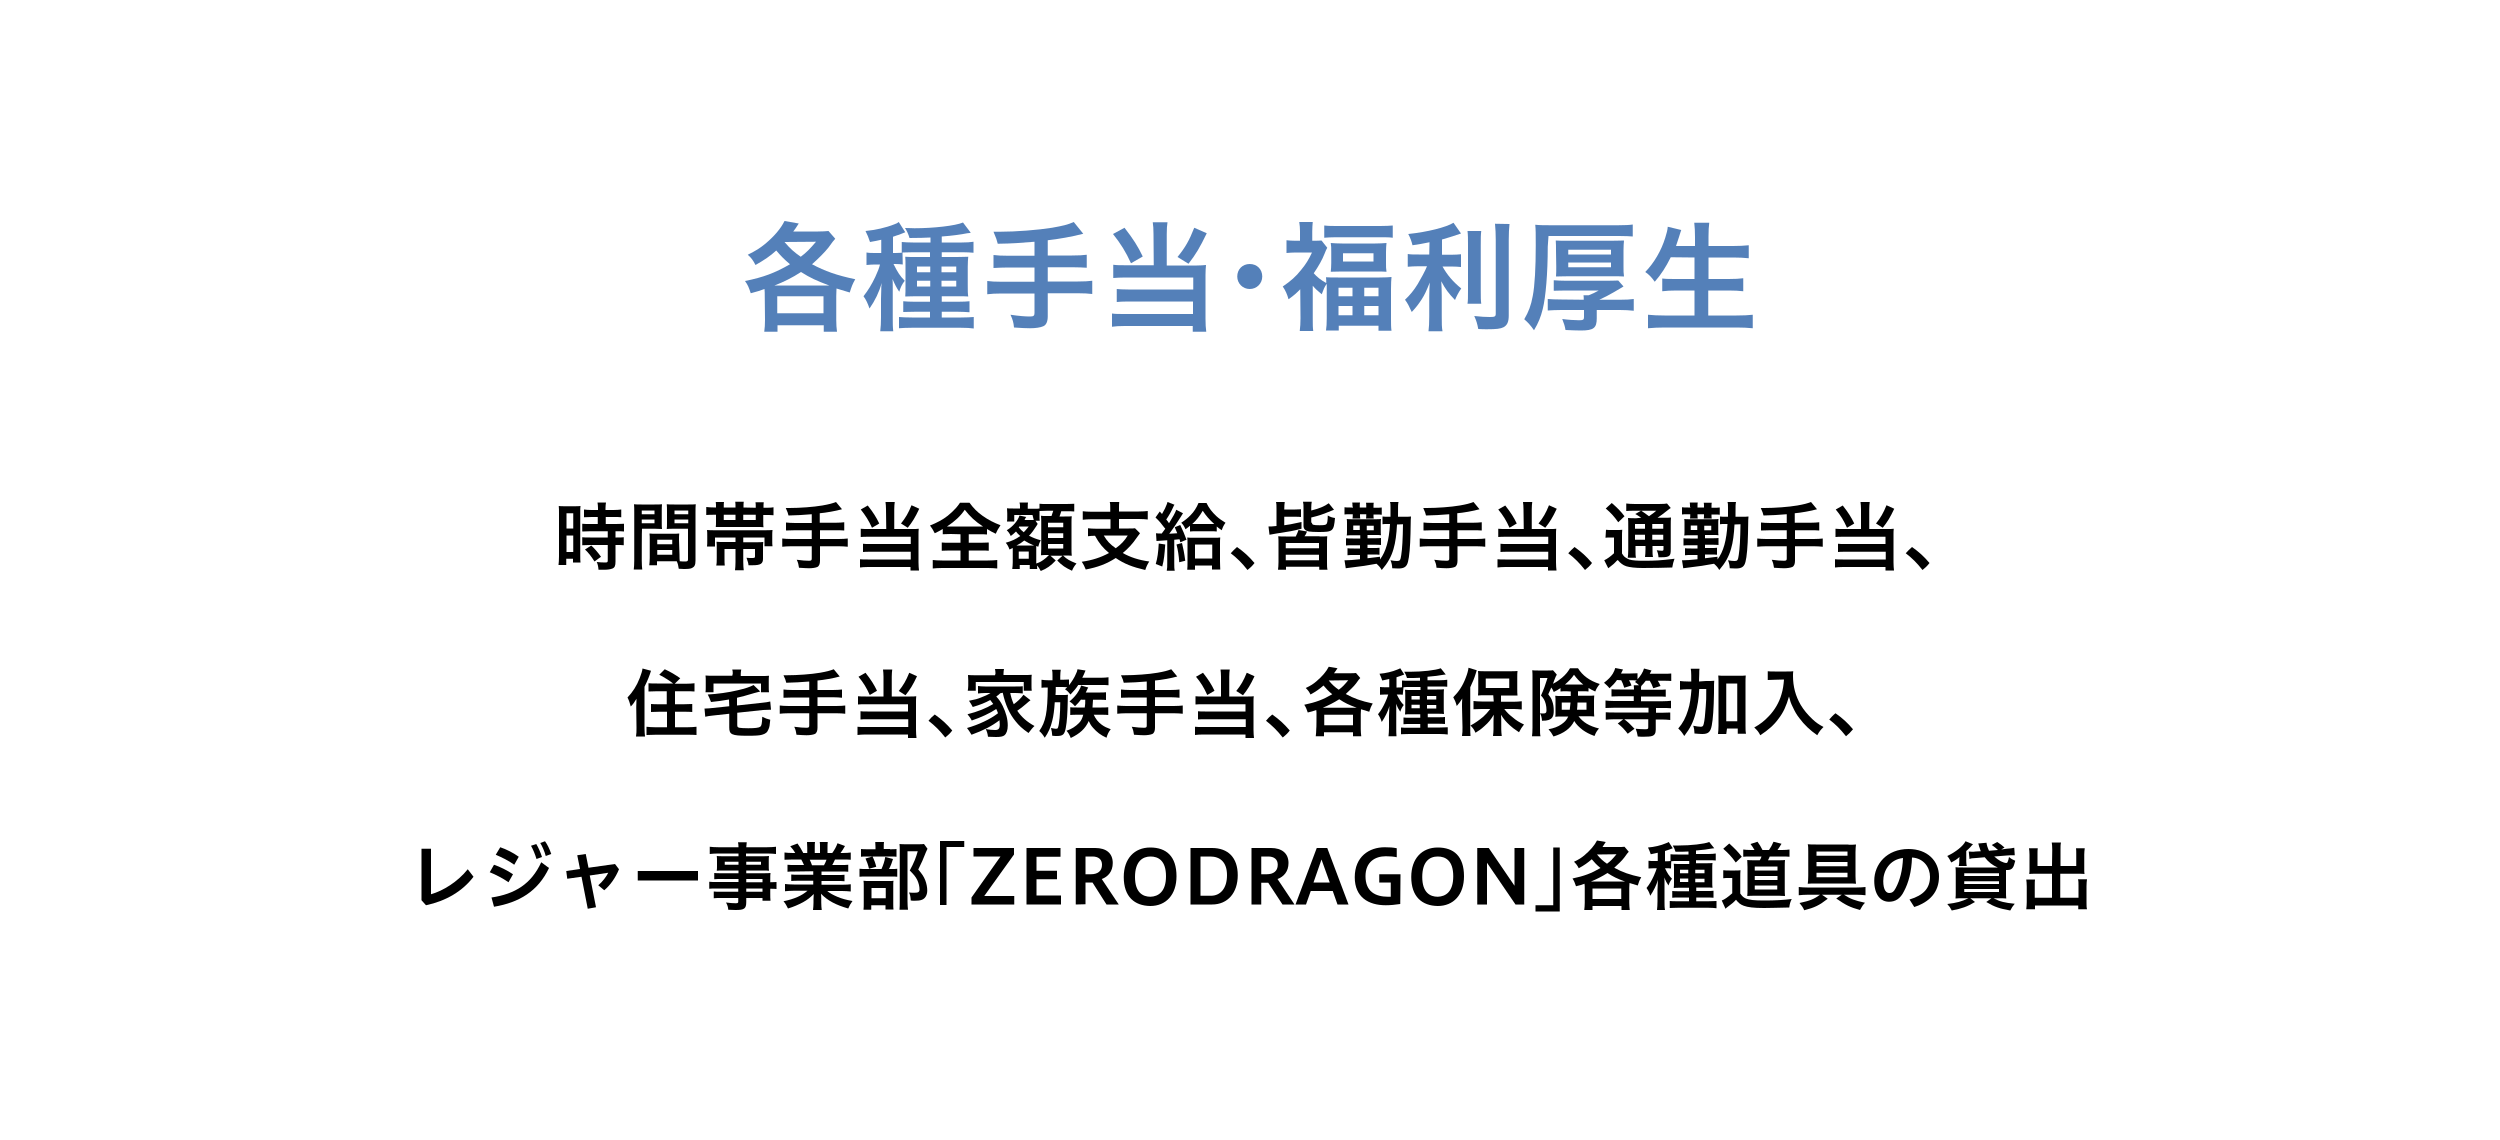 <?xml version="1.0" encoding="utf-8"?>
<!-- Generator: Adobe Illustrator 28.1.0, SVG Export Plug-In . SVG Version: 6.00 Build 0)  -->
<svg version="1.1" id="レイヤー_1" xmlns="http://www.w3.org/2000/svg" xmlns:xlink="http://www.w3.org/1999/xlink" x="0px"
	 y="0px" width="1000px" height="456px" viewBox="0 0 1000 456" style="enable-background:new 0 0 1000 456;" xml:space="preserve">
<style type="text/css">
	.st0{fill:#5480B9;}
</style>
<path class="st0" d="M305.9,118.3c0-1,0-1.7-0.1-2.7c-2,0.7-2.8,1-5.5,1.7c-0.8-2.4-1.1-3.2-2.3-4.9c7.4-1.5,11.9-3.2,18-6.7
	c-2.5-2.1-3.8-3.5-5.5-5.5c-2.5,2.3-4.8,3.8-8.3,5.8c-1-1.9-1.6-2.8-3.1-4.1c3.4-1.7,4.8-2.6,6.9-4.3c3.6-3,6.3-6.1,7.8-9.2l5.7,1
	c-1.1,1.7-1.4,2.2-2.2,3.2h9.9c1.9,0,3-0.1,4.2-0.2l2.7,3.1c-0.7,0.8-1.1,1.2-2.7,3.5c-1.5,1.9-4.1,4.5-6.6,6.7
	c5.3,2.8,9.8,4.4,17.3,6c-1.1,1.9-1.5,3-2.2,5.3c-2.7-0.8-3.7-1.1-5.3-1.6c0,1-0.1,1.8-0.1,3.1v9.5c0,1.9,0.1,3.2,0.3,4.7h-5.3v-2.6
	h-18.5v2.6h-5.3c0.2-1.4,0.3-2.9,0.3-4.7L305.9,118.3L305.9,118.3z M331.7,114.2c-5.3-2-7.5-3-11.3-5.4c-3.5,2.3-7,4-10.6,5.4h21
	H331.7z M310.9,125.3h18.5v-6.8h-18.5V125.3z M313.8,96.8c2.3,2.7,3.9,4.1,6.5,5.9c2.4-1.8,3.7-3.2,6.1-6L313.8,96.8L313.8,96.8z"/>
<path class="st0" d="M361.1,105.8c-1-0.1-1.7-0.2-3-0.2h-0.7c1.7,3.4,2.6,4.8,4.5,6.7c-1.1,1.4-1.7,2.7-2.2,4.4
	c-1.1-1.6-1.7-2.8-2.7-5.1c0.1,1.2,0.1,1.5,0.1,2.8c0,0.4,0,0.9,0,1.5c0,0.8,0,1.4,0,1.8v9.2c0,2.6,0,4,0.2,5.6h-5.2
	c0.2-1.7,0.3-3.3,0.3-5.5v-7.4c0.1-2.3,0.1-2.3,0.1-3.5c0-1.2,0-1.7,0.2-2.9c-1.1,3.7-2.6,6.9-4.9,10.2c-0.7-2-1.3-3.4-2.4-4.9
	c2-2.6,3.2-4.6,4.7-7.7c0.9-1.9,1.6-3.7,1.9-5h-2c-1.2,0-2.3,0.1-3.4,0.2v-5c1.1,0.2,2.2,0.2,3.5,0.2h2.4v-5.3
	c-1.3,0.3-2.2,0.5-4.5,0.9c-0.6-1.8-1-2.8-1.8-4.4c4-0.4,8.1-1.3,11.6-2.7c0.9-0.3,1.2-0.5,1.7-0.9l2.6,4.1c-0.3,0.1-1.3,0.5-2.5,1
	c-0.5,0.1-0.9,0.3-2.4,0.8v6.5h1c1.1,0,1.7-0.1,2.5-0.1v-4.3c1.2,0.1,2.6,0.2,4.5,0.2h7v-2c-2.5,0.1-4.2,0.2-8.4,0.2
	c-0.5-1.7-1-2.7-1.8-4c1.8,0,3.2,0.1,3.8,0.1c7.6,0,16.4-1,19.4-2.3l3.1,4.1c-0.3,0.1-0.3,0.1-1.4,0.2c-2.5,0.5-6,1-10.2,1.3V97h8
	c1.9,0,3.5-0.1,4.7-0.3v4.4c-1.2-0.1-2.5-0.2-4.3-0.2h-8.4v1.9h6c2.3,0,3.3-0.1,4.6-0.1c-0.1,1.2-0.2,1.9-0.2,4v7.5
	c0,2.3,0,3.2,0.2,4.4c-1.2-0.1-2.1-0.1-4.1-0.1h-6.5v2.2h6.4c2.4,0,3.5-0.1,4.7-0.2v4.4c-1.5-0.1-3-0.2-4.7-0.2h-6.4v2.3h7.8
	c2,0,3.8-0.1,5-0.2v4.6c-1.3-0.2-3-0.3-5.3-0.3h-19.3c-2.4,0-4,0.1-5.3,0.2v-4.5c1.1,0.1,2.9,0.2,5.2,0.2h7.2v-2.3h-6
	c-2.2,0-3.3,0.1-4.7,0.1v-4.3c1.3,0.1,2.3,0.2,4.7,0.2h6v-2.2h-5.8c-2.1,0-3,0.1-4.1,0.1c0.1-1.2,0.1-2.3,0.1-4.5v-7.3
	c0-2.1,0-3-0.1-4.1c1.2,0.1,2.3,0.1,4.5,0.1h5.4v-1.9h-6.9c-1.4,0-3.1,0.1-4.1,0.1L361.1,105.8L361.1,105.8z M366.8,106.6v2.3h5.3
	v-2.3H366.8z M366.8,112.3v2.3h5.3v-2.3H366.8z M382.5,108.9v-2.3h-5.9v2.3H382.5z M382.5,114.6v-2.3h-5.9v2.3H382.5z"/>
<path class="st0" d="M413.8,96.7c-6.2,0.5-8.5,0.7-14.7,0.8c-0.5-1.9-0.5-1.9-1.7-4.8c1.1,0,1.6,0,2.3,0c6.7,0,15.5-0.7,21.1-1.6
	c4.5-0.8,6.2-1.2,8.7-2.3l3.8,4.7c-4,1.1-10.4,2.2-14.2,2.6v6.1h9.7c2.7,0,4.3-0.1,5.9-0.3v5.2c-1.6-0.1-3.4-0.2-5.8-0.2h-9.8v5.7
	h12c2.6,0,4.2-0.1,5.8-0.3v5.3c-1.7-0.2-3.2-0.3-5.8-0.3h-12v9.2c0,2.1-0.6,3.5-1.8,4c-1.1,0.5-3.1,0.8-5.3,0.8
	c-1.4,0-3.7-0.1-6.4-0.3c-0.2-2.1-0.5-3.1-1.4-5.1c3.4,0.5,5.9,0.7,7.8,0.7c1.4,0,1.8-0.3,1.8-1.4v-7.8h-13.1
	c-2.5,0-4.1,0.1-5.8,0.3v-5.3c1.5,0.2,3.1,0.3,5.8,0.3h13.1v-5.7h-10.5c-2.1,0-4.2,0.1-5.9,0.2v-5.2c1.5,0.2,3.2,0.3,5.9,0.3h10.5
	L413.8,96.7L413.8,96.7z"/>
<path class="st0" d="M461.4,93.6c0-2-0.1-3.4-0.3-4.7h5.9c-0.2,1.2-0.3,2.6-0.3,4.7v12.6h12c1.6,0,2.5-0.1,3.7-0.2
	c-0.1,1.2-0.2,2.3-0.2,4v17.4c0,2.3,0.1,3.8,0.3,5.3h-5.4v-2.3h-27.2c-2.2,0-3.8,0.1-5.1,0.3v-5.3c1.3,0.2,2.6,0.2,4.9,0.2h27.5v-5
	h-26c-2.1,0-3.4,0.1-4.5,0.2v-5.2c1.1,0.1,2.3,0.2,4.6,0.2h26V111h-27.2c-2,0-3.4,0.1-4.8,0.2v-5.3c1.5,0.2,2.8,0.2,4.9,0.2h11.3
	L461.4,93.6L461.4,93.6z M449.8,91.1c3.5,4.5,5.4,7.5,7.3,11.5l-4.7,2.7c-2.1-4.6-4.1-7.8-7.2-11.7L449.8,91.1z M482.7,93.3
	c-2.8,5.8-4.3,8.3-7.3,12.2l-4.4-2.7c3.1-3.8,4.7-6.6,6.7-11.7L482.7,93.3z"/>
<path class="st0" d="M504.9,110.6c0,2.8-2.2,5-5,5c-2.8,0-5-2.2-5-5c0-2.9,2.1-5,5-5S504.9,107.7,504.9,110.6z"/>
<path class="st0" d="M520.1,115.7c-1.6,1.6-2.3,2.3-4.7,4c-0.5-1.9-1.2-3.5-2.3-5.1c3.2-2.2,5.2-3.9,7.4-6.7
	c1.8-2.2,2.9-3.9,4.3-6.9h-6.5c-1.4,0-2.5,0.1-3.7,0.2v-5.1c1.1,0.1,2.1,0.2,3.5,0.2h1.9v-3.8c0-1.2-0.1-2.5-0.3-3.7h5.4
	c-0.1,1-0.2,2.4-0.2,3.7v3.8h1.4c1.2,0,1.9-0.1,2.3-0.1l2.3,2.9c-0.4,0.7-0.7,1.4-1,2.2c-1,2.6-2.5,5.2-4.4,8c1.2,1.4,2.9,2.8,5,3.9
	c0-1,0-1.4-0.1-2.3c1.2,0.1,2.6,0.1,4.8,0.1h16.6c2.3,0,3.6-0.1,4.8-0.2c-0.1,1.2-0.2,2.6-0.2,4.8v11.8c0,2.2,0,3.6,0.2,4.9h-5.2v-2
	h-15.9v1.9h-5.1c0.2-1.3,0.3-2.8,0.3-4.9v-11.7c0-0.8,0-1.2,0-2.1c-1,1.4-1.3,2.3-2,4.2c-1.7-1.4-2.4-2-3.6-3.4v13.1
	c0,2.4,0,3.8,0.2,5h-5.4c0.2-1.5,0.3-3.3,0.3-5.1L520.1,115.7L520.1,115.7z M529.8,90.2c1.5,0.2,3.1,0.2,5.1,0.2h17.2
	c2.3,0,3.7-0.1,5-0.2v4.9c-1.3-0.2-2.6-0.2-4.6-0.2h-18.3c-2,0-3.2,0.1-4.5,0.2V90.2z M532.5,100.8c0-1.6,0-2.4-0.2-3.6
	c1.4,0.1,2.6,0.2,4.6,0.2h13.2c1.8,0,3.1-0.1,4.5-0.2c-0.1,1.2-0.2,2-0.2,3.6v4.3c0,1.7,0,2.4,0.2,3.6c-1.3-0.1-2.5-0.1-4.6-0.1
	h-13.1c-1.9,0-3.3,0.1-4.6,0.1c0.1-1.1,0.2-2,0.2-3.5L532.5,100.8L532.5,100.8z M535.4,118.5h5.6v-3.4h-5.6V118.5z M535.4,126.1h5.6
	v-3.7h-5.6V126.1z M537.2,104.6h12.2v-3.3h-12.2V104.6z M545.7,118.5h5.7v-3.4h-5.7V118.5z M545.7,126.1h5.7v-3.7h-5.7V126.1z"/>
<path class="st0" d="M571.8,96.9c-3,0.6-4,0.8-6.8,1.2c-0.4-1.6-0.8-2.8-1.7-4.5c7.7-0.8,15.2-2.7,18.1-4.5l3,4.3
	c-3.4,1.2-5.6,1.8-7.6,2.4v6.1h3.7c1.7,0,2.8-0.1,3.9-0.2v5.1c-1.2-0.1-2.3-0.2-4-0.2H577c1.9,3.4,4.1,6,7.5,8.8
	c-0.9,1.2-1.9,3.1-2.5,4.6c-2.7-2.8-3.8-4.3-5.5-7.5c0.1,1.6,0.2,3.6,0.2,5.9v8.2c0,2.9,0,4.3,0.3,5.9h-5.6c0.2-1.7,0.3-3.3,0.3-5.9
	v-7.9c0-1.9,0.1-4.1,0.2-5.7c-1.4,3.5-2,4.8-3.2,6.7c-1.3,2-2.3,3.3-4,5.1c-1-2.2-1.7-3.6-2.7-4.9c2-1.9,3.5-3.7,5.1-6.3
	c1.2-2,3.1-5.5,3.7-7.1h-3.4c-1.8,0-3,0.1-4.3,0.2v-5.1c1.2,0.2,2.3,0.2,4.4,0.2h4.2L571.8,96.9L571.8,96.9z M592.5,92.4
	c-0.2,1.6-0.2,2.9-0.2,5.7v17.8c0,3,0,4.2,0.2,5.6H587c0.2-1.3,0.2-2.3,0.2-5.5V98.1c0-2.7,0-4.1-0.2-5.7H592.5z M603.8,89.6
	c-0.2,1.9-0.3,3.7-0.3,6.4v30.2c0,2.5-0.6,3.9-2.1,4.7c-1.2,0.6-2.8,0.8-6.6,0.8c-1.2,0-1.9,0-3.5-0.1c-0.4-2.1-0.7-3.2-1.6-5.2
	c2.7,0.3,4.5,0.4,6.2,0.4c2.1,0,2.4-0.2,2.4-1.4V95.9c0-2.3-0.1-4.3-0.3-6.4L603.8,89.6L603.8,89.6z"/>
<path class="st0" d="M619.1,98.7c0,10.5-0.8,20.1-2,24.9c-0.8,3.2-1.7,5.5-3.5,8.5c-1.3-1.9-2.5-3.2-3.9-4.4
	c1.8-3.1,2.7-5.5,3.4-9.3c0.8-4.1,1.2-11.3,1.2-20.2c0-4.7,0-6.4-0.2-8.3c1.9,0.2,3.7,0.2,6.2,0.2h27c2.7,0,4.6-0.1,5.8-0.3v4.8
	c-1.4-0.1-2.6-0.2-5.5-0.2h-28.2L619.1,98.7L619.1,98.7z M633.5,119.9c0-0.8,0-1.2-0.1-1.8h2.1c1.3-0.5,2.8-1.2,4-1.9h-13
	c-2.5,0-3.7,0.1-5,0.1v-4.2c1.5,0.1,2.8,0.2,4.9,0.2H643c2.4,0,3.2-0.1,4.3-0.1l2.1,2.4c-0.2,0.1-0.2,0.1-3.9,2.3
	c-1.7,1-4,2.2-5.8,3h8.2c2.5,0,4.2-0.1,5.6-0.3v4.7c-1.7-0.2-3.6-0.3-5.6-0.3h-9.2v3.3c0,3.9-1.2,4.9-6.4,4.9
	c-2.2,0-3.3-0.1-6.1-0.2c-0.3-1.7-0.5-2.3-1.3-4.4c2,0.3,5.1,0.5,6.7,0.5c1.6,0,2-0.2,2-1.2V124h-9.1c-2.1,0-3.8,0.1-5.4,0.2v-4.6
	c1.2,0.1,3,0.2,5.5,0.2L633.5,119.9L633.5,119.9z M622.4,100.3c0-1.7,0-2.9-0.1-4.1c1.3,0.1,2.5,0.1,5.1,0.1h17
	c2.6,0,3.8-0.1,5.2-0.1c-0.1,1.1-0.2,2.2-0.2,4v6.3c0,1.9,0,2.8,0.2,4.1c-1.4-0.1-2.7-0.1-5.2-0.1h-16.8c-2.5,0-3.8,0.1-5.2,0.1
	c0.1-1.2,0.1-2.3,0.1-4L622.4,100.3L622.4,100.3z M627.3,101.8h17.1v-1.9h-17.1V101.8z M627.3,106.9h17.1v-1.9h-17.1V106.9z"/>
<path class="st0" d="M668.3,102.9c-2,4-3.8,6.8-6.4,9.8c-1.2-1.7-2.3-2.9-3.8-3.9c3.5-3.6,6.4-8.5,8-13.7c0.6-2,0.9-3,1-4.4l5.4,1.3
	c-0.1,0.4-0.6,1.6-0.9,2.8c-0.2,0.7-0.6,1.9-1.2,3.6h7.6v-3.6c0-2.4-0.1-3.9-0.3-5.7h6c-0.2,1.6-0.3,3.1-0.3,5.7v3.6h9.8
	c2.4,0,4.4-0.1,6.3-0.3v5.2c-2-0.2-4-0.3-6.2-0.3h-9.9v8.6h8.1c2.3,0,4.3-0.1,5.8-0.3v5.2c-1.7-0.2-3.5-0.3-5.8-0.3h-8.2v10h11.3
	c2.6,0,4.7-0.1,6.5-0.3v5.4c-2.2-0.2-3.9-0.3-6.4-0.3h-28.8c-2.5,0-4.5,0.1-6.7,0.3v-5.4c2,0.2,4.1,0.3,6.6,0.3h12v-10h-7.2
	c-2.3,0-4.1,0.1-5.7,0.3v-5.1c1.5,0.2,3.1,0.2,5.6,0.2h7.3v-8.6L668.3,102.9L668.3,102.9z"/>
<path d="M223.6,205.4c0-1.3,0-2.1-0.1-3c0.7,0.1,1.2,0.1,2.6,0.1h3.6c1.3,0,1.8,0,2.5-0.1c-0.1,0.7-0.1,1.2-0.1,2.9v16.8
	c0,1.5,0,2.2,0.1,2.9h-3v-1.5h-2.7v2.5h-3.1c0.1-0.9,0.2-1.9,0.2-3.5C223.6,222.6,223.6,205.4,223.6,205.4z M226.6,211.4h2.7v-6.1
	h-2.7V211.4z M226.6,220.8h2.7v-6.6h-2.7V220.8z M236.7,206.8c-2.5,0.1-2.5,0.1-3.1,0.1v-3.1c0.8,0.1,1.8,0.2,3,0.2h2.6v-0.8
	c0-0.8-0.1-1.5-0.2-2.2h3.4c-0.1,0.7-0.2,1.3-0.2,2.2v0.8h3.2c1.3,0,2.2-0.1,3.1-0.2v3.1c-0.8-0.1-1.7-0.1-3-0.1h-3.2v2.8h4.1
	c1.4,0,2.4-0.1,3.2-0.1v3.1c-0.8-0.1-1.6-0.1-2.9-0.1h-0.5v2.5h0.4c1.4,0,2.2,0,2.9-0.1v3.2c-0.8-0.1-1.6-0.1-2.9-0.1h-0.4v6.6
	c0,1.7-0.3,2.4-1.2,2.8c-0.8,0.3-1.8,0.5-3.3,0.5c-0.2,0-0.2,0-2.3,0c-0.1-1.3-0.3-2.2-0.7-3.1c0.7,0.1,2.2,0.2,3.3,0.2
	c0.9,0,1.1-0.1,1.1-0.8v-6.2H236c-1.1,0-2.2,0.1-3.1,0.1v-3.2c0.8,0.1,1.6,0.1,3.2,0.1h7v-2.5h-7c-1.2,0-2.3,0.1-3.2,0.1v-3.1
	c0.8,0.1,1.8,0.1,3.2,0.1h3v-2.8L236.7,206.8L236.7,206.8z M237.8,224.6c-1.2-1.9-2.3-3.4-3.8-4.8l2.5-1.6c1.4,1.3,2.6,2.7,3.9,4.5
	L237.8,224.6z"/>
<path d="M256.7,224.2c0,1.8,0.1,2.8,0.2,3.6h-3.4c0.1-0.9,0.2-1.8,0.2-3.6V205c0-1.5,0-2.3-0.1-3.3c0.8,0.1,1.6,0.1,3,0.1h5.2
	c1.5,0,2.2,0,3-0.1c-0.1,1-0.1,1.6-0.1,2.8v4.5c0,1.3,0,2,0.1,2.6c-0.8,0-1.7-0.1-2.7-0.1h-5.3C256.7,211.5,256.7,224.2,256.7,224.2
	z M256.7,205.7h5.1v-1.5h-5.1V205.7z M256.7,209.3h5.1v-1.5h-5.1V209.3z M271.8,221.9c0,1.1,0,1.8,0.1,2.6c0.7,0.1,1.7,0.1,2.2,0.1
	c0.8,0,1.1-0.2,1.1-0.8v-12.3h-5.8c-1,0-1.9,0-2.7,0.1c0.1-0.8,0.1-1.4,0.1-2.6v-4.5c0-1,0-1.9-0.1-2.8c0.8,0.1,1.5,0.1,3,0.1h5.6
	c1.5,0,2.2,0,3-0.1c-0.1,1.1-0.1,1.8-0.1,3.3v19.2c0,1.8-0.4,2.5-1.4,3c-0.6,0.3-1.5,0.4-3.3,0.4c-0.4,0-0.5,0-2-0.1
	c-0.2-1.3-0.3-1.9-0.8-3c-0.9,0-1.4,0-1.7,0h-6.2v1.6h-3.1c0.1-0.7,0.2-1.9,0.2-2.9v-7.2c0-1,0-1.8-0.1-2.6c0.8,0.1,1.5,0.1,2.7,0.1
	h6.5c1.2,0,1.9,0,2.7-0.1c-0.1,0.8-0.1,1.5-0.1,2.6L271.8,221.9L271.8,221.9z M262.9,217.7h6v-1.8h-6V217.7z M262.9,221.9h6V220h-6
	V221.9z M269.8,205.7h5.5v-1.5h-5.5V205.7z M269.8,209.3h5.5v-1.5h-5.5V209.3z"/>
<path d="M302.3,203.1c0-1.3,0-1.5-0.1-2.2h3.3c-0.1,0.6-0.1,1.1-0.1,2.2h0.3c1.8,0,2.7,0,3.7-0.2v3.2c-1.1-0.1-1.9-0.1-3.7-0.1h-0.4
	v2.8c0,1,0,1.5,0.1,2.1c-0.8-0.1-1.2-0.1-2.8-0.1h-13.6c-0.1,0-0.6,0-1.3,0c-0.2,0-0.4,0-0.6,0c-0.4,0-0.5,0-0.8,0
	c0.1-0.7,0.1-1.2,0.1-2.2v-2.7h-0.2c-1.7,0-2.6,0-3.7,0.1v-3.2c1,0.1,1.9,0.2,3.7,0.2h0.2c0-1.1,0-1.5-0.1-2.2h3.3
	c-0.1,0.5-0.1,0.8-0.1,2.2h4.7c0-1.1,0-1.7-0.1-2.3h3.4c-0.1,0.6-0.1,1.1-0.1,2.3L302.3,203.1L302.3,203.1z M286,215v3.6h-3.2
	c0.1-0.7,0.1-1.3,0.1-2.2v-2c0-1,0-1.7-0.1-2.4c1,0.1,1.8,0.1,3.3,0.1h19.5c1.5,0,2.5,0,3.4-0.1c-0.1,0.8-0.1,1.4-0.1,2.4v2
	c0,0.9,0,1.5,0.1,2.1h-3.2V215h-8.5v1.9h5.2c1.3,0,2,0,2.8-0.1c-0.1,0.7-0.1,1.6-0.1,2.6v4.1c0,2-1,2.6-4.2,2.6c-0.2,0-0.3,0-1.6,0
	c-0.1-1-0.2-1.2-0.8-3c0.8,0.1,1.5,0.1,2.2,0.1c1,0,1.2-0.1,1.2-0.6v-3h-4.7v5.2c0,1.5,0.1,2.5,0.2,3.3H294c0.1-0.8,0.2-1.9,0.2-3.3
	v-5.2h-4.4v3.4c0,1.7,0,2.4,0.1,3.2h-3.4c0.2-0.9,0.2-1.7,0.2-3.2v-3.6c0-1,0-1.8-0.1-2.7c0.9,0.1,1.7,0.1,3,0.1h4.6V215L286,215
	L286,215z M294.2,205.9h-4.7v2.1h4.7V205.9z M302.3,208v-2.1h-5v2.1H302.3z"/>
<path d="M324.6,205.7c-3.9,0.3-5.3,0.4-9.2,0.5c-0.3-1.2-0.3-1.2-1.1-3c0.7,0,1,0,1.4,0c4.2,0,9.7-0.4,13.2-1
	c2.8-0.5,3.9-0.8,5.5-1.4l2.4,2.9c-2.5,0.7-6.5,1.4-8.9,1.6v3.8h6.1c1.7,0,2.7-0.1,3.7-0.2v3.3c-1-0.1-2.1-0.1-3.6-0.1h-6.1v3.5h7.5
	c1.6,0,2.6-0.1,3.6-0.2v3.3c-1.1-0.1-2-0.2-3.6-0.2h-7.5v5.8c0,1.3-0.4,2.2-1.1,2.5c-0.7,0.3-1.9,0.5-3.3,0.5c-0.9,0-2.3-0.1-4-0.2
	c-0.2-1.3-0.3-1.9-0.9-3.2c2.1,0.3,3.7,0.4,4.9,0.4c0.9,0,1.1-0.2,1.1-0.9v-4.9h-8.2c-1.6,0-2.6,0.1-3.6,0.2v-3.3
	c1,0.1,1.9,0.2,3.6,0.2h8.2v-3.5h-6.6c-1.3,0-2.6,0.1-3.7,0.1V209c1,0.1,2,0.2,3.7,0.2h6.6V205.7z"/>
<path d="M354.4,203.7c0-1.2-0.1-2.1-0.2-2.9h3.7c-0.1,0.8-0.2,1.6-0.2,2.9v7.9h7.5c1,0,1.5,0,2.3-0.1c-0.1,0.8-0.1,1.4-0.1,2.5v10.9
	c0,1.4,0.1,2.4,0.2,3.3h-3.4v-1.4h-17c-1.4,0-2.4,0.1-3.2,0.2v-3.3c0.8,0.1,1.6,0.1,3.1,0.1h17.2v-3.1h-16.3c-1.3,0-2.1,0-2.8,0.1
	v-3.3c0.7,0.1,1.4,0.1,2.9,0.1h16.2v-2.9h-17c-1.3,0-2.1,0-3,0.1v-3.3c1,0.1,1.7,0.1,3.1,0.1h7.1L354.4,203.7L354.4,203.7z
	 M347.1,202.2c2.2,2.8,3.4,4.7,4.6,7.2l-2.9,1.7c-1.3-2.9-2.6-4.9-4.5-7.3L347.1,202.2z M367.7,203.5c-1.7,3.6-2.7,5.2-4.6,7.6
	l-2.7-1.7c1.9-2.4,2.9-4.1,4.2-7.3L367.7,203.5z"/>
<path d="M380.3,213.6c-1.4,0-2.4,0.1-3.2,0.1v-2.1c-1.4,0.8-1.9,1.1-3.2,1.7c-0.9-1.7-0.9-1.7-1.9-3.1c2.8-1.1,5.2-2.4,7.1-3.9
	c1-0.8,2.3-2,3.3-3.1c0.6-0.7,0.9-1.1,1.6-2.1h3.8c1.6,2.2,3.1,3.7,5.2,5.2c2.4,1.7,4.4,2.7,7.2,3.8c-1,1.5-1.4,2.2-1.9,3.4
	c-1.3-0.6-2.2-1.1-3.5-1.9v2.2c-0.8-0.1-1.8-0.1-3.1-0.1h-4.2v3.4h4.8c1.5,0,2.5-0.1,3.2-0.1v3.3c-0.8-0.1-1.8-0.1-3.2-0.1h-4.8v4
	h7.6c1.6,0,2.9-0.1,3.8-0.2v3.4c-1-0.1-2.2-0.2-3.7-0.2h-18.4c-1.5,0-2.7,0.1-3.7,0.2v-3.4c0.8,0.1,2.1,0.2,3.8,0.2h7.3v-4h-4.3
	c-1.4,0-2.4,0.1-3.2,0.1v-3.3c0.9,0.1,1.8,0.1,3.2,0.1h4.3v-3.4L380.3,213.6L380.3,213.6z M391.8,210.6c0.6,0,0.8,0,1.4,0
	c-3.2-2.1-5.1-3.9-7.3-6.7c-1.7,2.5-3.8,4.5-7.1,6.7c0.6,0,0.8,0,1.3,0H391.8z"/>
<path d="M413,206h-7.3v2.6h-2.9c0.1-0.7,0.1-1.2,0.1-1.9v-1.4c0-0.5-0.1-1.2-0.1-2c0.5,0.1,1.1,0.1,2.4,0.1h2.8v-0.6
	c0-0.8,0-1.2-0.2-1.8h3.4c-0.1,0.5-0.1,0.9-0.1,1.9v0.6h2.5c1.2,0,1.7,0,2.2-0.1v-1.9c0.9,0.1,1.4,0.1,3.1,0.1h7.7
	c1.6,0,2.5-0.1,3.1-0.1v3.1c-1-0.1-1.6-0.1-3.1-0.1h-2.1c-0.2,0.8-0.4,1.2-0.7,2.1h2c1.8,0,2.3,0,2.9-0.1c-0.1,0.8-0.1,1.5-0.1,2.6
	v10.2c0,1.3,0,2,0.1,3c-1-0.1-1.8-0.1-2.5-0.1h-1c1.7,1.6,2.5,2,5.4,3.2c-0.8,0.9-1.3,1.7-1.8,2.9c-2.6-1.2-4-2.1-5.9-4.1l2.1-1.9
	h-4.8l2.1,1.9c-2,2.1-3.5,3.2-6,4.2c-0.4-0.8-0.9-1.6-1.5-2.2c0,0.6,0.1,1.1,0.1,1.4h-3V226h-4v1.6h-3c0.1-0.7,0.2-1.7,0.2-2.7v-4.6
	c0-0.4,0-0.6,0-1.1c-0.5,0.2-0.7,0.3-1.3,0.6c-0.4-1.1-0.8-1.9-1.5-2.7c2.4-0.7,4-1.4,5.8-2.7c-0.9-0.8-1.2-1.1-1.7-1.8
	c-0.9,0.9-1.2,1.1-2.1,1.8c-0.5-1.1-0.9-1.6-1.6-2.3c2.4-1.4,4.5-3.9,5.1-5.9l2.7,0.6c-0.1,0.2-0.2,0.2-0.3,0.4
	c-0.1,0.3-0.2,0.4-0.4,0.8h2.4c0.6,0,0.9,0,1.3,0L413,206L413,206z M412.4,218.2c0.6,0,0.8,0,1.2,0c-1.5-0.6-2.8-1.3-3.9-2
	c-1.1,0.9-1.7,1.3-3.1,2H412.4z M407.7,210.6c-0.1,0.1-0.1,0.2-0.2,0.3c0.6,0.8,1.2,1.4,2,2c0.6-0.6,0.9-1,2-2.3H407.7z
	 M407.5,223.5h4v-2.9h-4V223.5z M415.1,209.6l-0.1,0.1c-0.2,0.2-0.2,0.3-0.3,0.5c-1.1,1.7-2,3-3.1,4.1c1.6,0.8,2.8,1.3,4.7,1.8
	c-0.5,0.9-0.7,1.4-1,2.6l-0.8-0.3c0,0.9,0,0.9,0,2v4.2c0,0.2,0,0.2,0,0.8c1.2-0.4,1.8-0.7,2.8-1.4c1-0.7,1.3-1,2.3-2h-0.9
	c-0.5,0-1.3,0-2.3,0.1c0-0.7,0.1-2,0.1-2.7v-10.3c0-1.3,0-1.3-0.1-2.8c0.6,0.1,1,0.1,2.5,0.1h1.7c0.4-1.1,0.5-1.4,0.7-2.1h-2.5
	c-1.2,0-2.3,0.1-3,0.1c0,0.4,0,0.4,0,0.8v1.2c0,1.1,0,1.5,0.1,1.9h-1.7L415.1,209.6z M419.2,210.9h6.1v-1.8h-6.1V210.9z
	 M419.2,215.2h6.1v-1.9h-6.1V215.2z M419.2,219.4h6.1v-1.8h-6.1V219.4z"/>
<path d="M444.1,203.4c0-1.3,0-1.9-0.2-2.6h3.8c-0.1,0.7-0.1,1.3-0.1,2.6v1.2h7.9c1.6,0,2.7-0.1,3.6-0.2v3.4
	c-0.8-0.1-2.1-0.2-3.6-0.2h-7.9v3.8h3.9c1.3,0,2,0,2.5-0.1l2,2c-0.3,0.4-0.8,1.1-1.4,1.9c-1.4,2.1-3.3,4.2-5.5,6
	c3,1.7,6.3,2.8,10.6,3.4c-0.7,1.1-1.1,1.9-1.6,3.4c-5.1-1.2-8.3-2.4-11.8-4.8c-3.7,2.4-7.3,3.7-12,4.6c-0.5-1.2-0.8-1.9-1.6-3.1
	c4.2-0.6,7.6-1.7,10.9-3.5c-2.5-2.1-3.9-3.8-5.6-6.9c-1.4,0-1.9,0.1-2.8,0.2v-3.2c0.8,0.1,2.1,0.2,3.6,0.2h5.4v-3.8h-7.5
	c-1.5,0-2.6,0.1-3.6,0.2v-3.4c0.9,0.1,2.1,0.2,3.6,0.2h7.4V203.4z M441.5,214.2c1.3,2.2,2.5,3.5,4.8,5.1c2.2-1.6,3.5-3,4.8-5.1
	H441.5z"/>
<path d="M466.1,217.8c-0.3,4.1-0.5,6.2-1.2,8.8l-2.6-1c0.7-2.4,1-4.6,1.2-8.2L466.1,217.8z M462.4,213.3c0.6,0.1,1.3,0.1,1.8,0.1
	c0.1,0,0.3,0,0.5,0c0.6-0.8,0.8-1.1,1.4-1.9c-0.1-0.2-0.1-0.2-0.4-0.5c-1.1-1.5-2-2.6-3.5-4l1.7-2.4c0.5,0.5,0.5,0.5,0.9,1
	c0.7-1.2,0.8-1.4,1.2-2.2c0.7-1.6,0.9-2.1,1-2.6l2.8,1.1c-0.2,0.2-0.3,0.4-0.5,0.9c-0.8,1.8-1.7,3.4-2.8,5c0.6,0.8,0.8,0.9,1.1,1.5
	c1.5-2.4,2.6-4.4,2.9-5.4l2.7,1.4c-0.2,0.3-0.4,0.6-0.8,1.3c-1.1,1.8-3.1,4.8-4.7,6.9c1.7-0.1,2.2-0.1,3.2-0.2
	c-0.3-0.8-0.5-1.2-1-2.4l2.2-0.9c1,2.1,1.8,3.9,2.5,5.9l-2.5,1c-0.1-0.6-0.1-0.6-0.3-1.2c-1,0.1-1,0.1-2.1,0.2v9.3
	c0,1.5,0,2.2,0.2,3.1h-3.2c0.2-1,0.2-1.7,0.2-3.1v-9.1c-1,0.1-1,0.1-2.9,0.2c-0.6,0-0.9,0.1-1.4,0.1L462.4,213.3z M472.8,217.2
	c0.5,2.1,0.9,4,1.3,7.1l-2.4,0.6c-0.2-2.8-0.5-4.8-1.1-7.1L472.8,217.2z M476,210.3c-0.7,0.6-1,0.8-1.8,1.4
	c-0.5-1.1-0.8-1.7-1.7-2.6c1.8-1.2,2.5-1.8,3.7-3c1.4-1.4,2.4-3,3.2-4.9h3.2c1,2.1,2.2,3.6,4,5.3c1.2,1.1,2.2,1.7,3.6,2.6
	c-0.8,1.1-1.1,1.8-1.5,3c-1-0.7-1.3-0.9-2-1.5v2c-0.7-0.1-1.4-0.1-2.6-0.1h-5.4c-1.2,0-1.9,0-2.7,0.1V210.3L476,210.3z M478,227.9
	h-3.1c0.1-1,0.1-1.9,0.1-3v-7.2c0-1.5,0-1.9-0.1-2.7c0.7,0.1,1.3,0.1,2.5,0.1h8.3c1.1,0,1.8,0,2.4-0.1c-0.1,0.8-0.1,1.3-0.1,2.6v6.9
	c0,1.4,0.1,2.7,0.1,3.3h-3.3v-1.6H478V227.9z M484.3,209.6c0.7,0,1,0,1.4,0c-2-1.8-3.3-3.3-4.6-5.3c-1.3,2.2-2.5,3.8-4.2,5.3
	c0.5,0,0.8,0,1.5,0H484.3z M478,223.4h6.9v-5.6H478V223.4z"/>
<path d="M494.8,218.8c2.8,2,4.6,3.6,7,6.4c-0.8,1.1-1.8,2-2.8,2.8c-2.3-2.9-4-4.6-6.7-6.7C493,220.5,493.9,219.6,494.8,218.8z"/>
<path d="M510.6,203.7c0-1.5,0-2.1-0.2-2.9h3.5c-0.1,0.8-0.2,1.5-0.2,3h4.4c1,0,1.7-0.1,2.3-0.1v3.1c-0.8-0.1-1.3-0.1-2.4-0.1h-4.3
	v3.4c2-0.3,2.4-0.3,6.9-1.3l0,2.7c-4.1,1-4.1,1-10,1.9c-1.6,0.3-2.4,0.4-2.8,0.5l-0.4-3.3c1.2,0,1.2,0,3.2-0.2V203.7z M527.8,214.6
	c1.5,0,2.2,0,3.1-0.1c-0.1,0.9-0.1,1.6-0.1,3.2v7.1c0,1.5,0,2.3,0.2,3.1h-3.3v-1.2h-13.3v1.2h-3.2c0.1-0.9,0.2-1.7,0.2-3.1v-7.1
	c0-1.5,0-2.3-0.1-3.2c0.8,0.1,1.6,0.1,3.1,0.1h3.9c0.5-0.9,0.8-1.8,1.1-2.6l3.4,0.6c-0.4,1.1-0.5,1.2-1,1.9H527.8z M514.3,219.3
	h13.3v-2.1h-13.3V219.3z M514.3,224.1h13.3v-2.2h-13.3V224.1z M524.8,209.1c0,0.8,0.4,1,3,1c1.7,0,2.5-0.1,2.8-0.5
	c0.3-0.3,0.5-1.4,0.5-3.4c1.1,0.6,1.6,0.8,2.9,1c-0.5,5.3-0.8,5.6-6.6,5.6c-1.7,0-3.1-0.1-3.8-0.2c-1.5-0.3-2.2-1-2.2-2.3v-7.1
	c0-1.1,0-1.7-0.2-2.5h3.5c-0.1,0.7-0.2,1.2-0.2,2.4v1.1c3.2-0.8,5.2-1.6,7-2.9l2.1,2.6c-5.5,2.2-5.5,2.2-9.1,3.1V209.1L524.8,209.1z
	"/>
<path d="M541,202.7c0-0.7,0-1.2-0.1-1.7h3.1c-0.1,0.4-0.1,0.8-0.1,1.6v0.4h2.6v-0.3c0-0.8,0-1.2-0.1-1.6h3.1
	c-0.1,0.4-0.1,0.8-0.1,1.6v0.4h0.9c0.9,0,1.6,0,2.4-0.1v2.9c-0.6-0.1-1.1-0.1-2.4-0.1h-0.9v0.2c0,0.7,0,1.1,0.1,1.4h-3.1
	c0.1-0.4,0.1-0.7,0.1-1.5v-0.2H544v0.2c0,0.8,0,1.1,0.1,1.5h-3.1c0.1-0.4,0.1-0.8,0.1-1.5v-0.2h-1c-1.3,0-1.8,0-2.3,0.1v-2.9
	c0.6,0.1,1.2,0.1,2.4,0.1h1V202.7z M558.8,209.8c-0.2,3.9-0.6,7.1-1.4,9.8c-0.9,3.1-2.3,5.6-4.7,8.4c-0.6-1.1-1.2-1.7-2.1-2.5
	c-3.1,0.6-6.4,1.1-10.8,1.6c-0.8,0.1-1,0.1-1.5,0.2l-0.5-3.2c0.4,0,0.5,0,0.8,0c1,0,2.5-0.1,5.4-0.4V222h-2.5c-1.1,0-1.7,0-2.5,0.1
	v-2.8c0.6,0.1,1.3,0.1,2.5,0.1h2.5v-1.3h-3c-1.2,0-1.9,0-2.6,0.1v-2.9c0.7,0.1,1.4,0.1,2.7,0.1h3v-1.3h-3.1c-1.1,0-1.3,0-2.3,0.1
	c0.1-0.6,0.1-1.1,0.1-1.8v-3c0-0.9,0-1.2-0.1-1.8c0.6,0.1,1,0.1,2.3,0.1h9.1c1.3,0,1.6,0,2.3-0.1c-0.1,0.7-0.1,0.9-0.1,2v2.6
	c0,1.1,0,1.7,0.1,1.9c-0.6-0.1-1-0.1-2.2-0.1h-3.2v1.3h2.7c1.4,0,2,0,2.7-0.1v2.8c-0.9-0.1-1.3-0.1-2.7-0.1h-2.7v1.3h2.2
	c1.4,0,1.9,0,2.6-0.1v2.8c-0.9-0.1-1.3-0.1-2.6-0.1h-2.2v1.5c3.2-0.4,3.2-0.4,5-0.6l0,1.1c2.4-3.2,3.6-7.6,4-14.2h-0.6
	c-1.4,0-1.9,0-2.4,0.1v-3.1c0.7,0.1,1.3,0.1,2.5,0.1h0.7c0-1.5,0-1.8,0-3.7c0-1,0-1.6-0.2-2.2h3.4c-0.2,1-0.2,1-0.2,5.9h2.4
	c1.4,0,2,0,2.8-0.1c-0.1,0.7-0.1,0.7-0.2,6.8c-0.1,5-0.5,9.5-1,11.3c-0.5,2-1.5,2.7-3.9,2.7c-0.3,0-0.3,0-2.4-0.1
	c-0.1-1.3-0.2-2-0.7-3.2c1,0.2,1.9,0.3,2.6,0.3c1.2,0,1.4-0.3,1.7-2.4c0.4-2.6,0.6-6.2,0.7-12.3L558.8,209.8L558.8,209.8z
	 M541.3,210.2v1.8h2.6v-1.8H541.3z M546.7,212.1h2.8v-1.8h-2.8V212.1z"/>
<path d="M579.6,205.7c-3.9,0.3-5.3,0.4-9.2,0.5c-0.3-1.2-0.3-1.2-1.1-3c0.7,0,1,0,1.4,0c4.2,0,9.7-0.4,13.2-1
	c2.8-0.5,3.9-0.8,5.5-1.4l2.4,2.9c-2.5,0.7-6.5,1.4-8.9,1.6v3.8h6.1c1.7,0,2.7-0.1,3.7-0.2v3.3c-1-0.1-2.1-0.1-3.6-0.1h-6.1v3.5h7.5
	c1.7,0,2.6-0.1,3.6-0.2v3.3c-1-0.1-2-0.2-3.6-0.2h-7.5v5.8c0,1.3-0.4,2.2-1.1,2.5c-0.7,0.3-2,0.5-3.3,0.5c-0.9,0-2.3-0.1-4-0.2
	c-0.1-1.3-0.3-1.9-0.9-3.2c2.1,0.3,3.7,0.4,4.9,0.4c0.9,0,1.1-0.2,1.1-0.9v-4.9h-8.2c-1.6,0-2.6,0.1-3.6,0.2v-3.3
	c1,0.1,2,0.2,3.6,0.2h8.2v-3.5h-6.6c-1.3,0-2.6,0.1-3.7,0.1V209c1,0.1,2,0.2,3.7,0.2h6.6V205.7L579.6,205.7z"/>
<path d="M609.4,203.7c0-1.2-0.1-2.1-0.2-2.9h3.7c-0.1,0.8-0.2,1.6-0.2,2.9v7.9h7.5c1,0,1.5,0,2.3-0.1c-0.1,0.8-0.1,1.4-0.1,2.5v10.9
	c0,1.4,0.1,2.4,0.2,3.3h-3.4v-1.4h-17c-1.4,0-2.4,0.1-3.2,0.2v-3.3c0.8,0.1,1.6,0.1,3.1,0.1h17.2v-3.1h-16.3c-1.3,0-2.1,0-2.8,0.1
	v-3.3c0.7,0.1,1.4,0.1,2.9,0.1h16.2v-2.9h-17c-1.3,0-2.1,0-3,0.1v-3.3c1,0.1,1.7,0.1,3.1,0.1h7.1L609.4,203.7L609.4,203.7z
	 M602.1,202.2c2.2,2.8,3.4,4.7,4.6,7.2l-2.9,1.7c-1.3-2.9-2.5-4.9-4.5-7.3L602.1,202.2z M622.7,203.5c-1.7,3.6-2.7,5.2-4.6,7.6
	l-2.7-1.7c1.9-2.4,2.9-4.1,4.2-7.3L622.7,203.5z"/>
<path d="M629.8,218.8c2.8,2,4.6,3.6,7,6.4c-0.8,1.1-1.8,2-2.8,2.8c-2.3-2.9-4-4.6-6.7-6.7C628,220.5,628.9,219.6,629.8,218.8z"/>
<path d="M642.4,211.9c0.7,0.1,1.2,0.1,2.2,0.1h2.1c0.9,0,1.5,0,2.2-0.1c-0.1,0.9-0.1,1.6-0.1,3.2v6.3c0.5,0.8,0.8,1.2,1.4,1.6
	c0.6,0.4,1,0.6,1.5,0.8c1.3,0.4,3.2,0.5,5.8,0.5c4.8,0,6.4-0.1,12.3-0.8c-0.4,1.1-0.7,2.2-0.9,3.5c-3.8,0.1-6.8,0.2-11.8,0.2
	c-3,0-5.3-0.3-6.6-0.7c-1.4-0.5-2.2-1.1-3.4-2.5c-0.2,0.2-0.4,0.3-0.5,0.4c-1,1.1-1,1.1-3.3,2.9l-1.6-3.2c1.1-0.5,2.5-1.5,3.9-2.8
	v-6.3h-1.5c-0.8,0-1.2,0-1.9,0.1L642.4,211.9L642.4,211.9z M644.7,201.2c2.1,1.8,3.7,3.4,5.1,5.3l-2.5,2.4c-1.7-2.4-2.9-3.7-5-5.5
	L644.7,201.2z M656.5,207.1c-1.6-1.1-1.7-1.1-2.4-1.5l2.3-1.3h-2.8c-1.4,0-2.1,0-3.1,0.1v-3c0.9,0.1,1.9,0.2,3.5,0.2h9.5
	c1.9,0,2.8-0.1,3.3-0.2l1.5,1.8c-0.5,0.3-0.6,0.4-1.5,1.1c-1.2,1-2.6,2-3.8,2.8h2.4c1.5,0,2.3,0,3-0.1c-0.1,0.8-0.1,1.7-0.1,3.4v9.1
	c0,1.7-0.1,2.2-0.5,2.7c-0.5,0.5-1.3,0.7-3.1,0.7c-0.2,0-0.8,0-1.3,0c-0.1-1.2-0.3-1.9-0.7-2.8c0.8,0.1,1.5,0.2,2,0.2
	c0.6,0,0.7-0.1,0.7-0.8v-1.1h-4.4v1.2c0,1.6,0,2.3,0.2,3.2h-3.2c0.1-0.9,0.2-1.7,0.2-3.2v-1.2h-4v1.5c0,1.7,0,2.5,0.2,3.2h-3.3
	c0.1-0.8,0.2-1.7,0.2-3.2v-9.3c0-1.7,0-2.5-0.1-3.4c0.9,0.1,1.8,0.1,3.3,0.1L656.5,207.1L656.5,207.1z M654,209.6v1.9h4v-1.9H654z
	 M654,215.9h4v-2h-4V215.9z M656.5,204.3c1.1,0.7,1.3,0.9,3.1,2.2c2.1-1.5,2.1-1.5,2.9-2.2H656.5z M660.9,211.5h4.4v-1.9h-4.4V211.5
	z M665.3,213.9h-4.4v2h4.4V213.9z"/>
<path d="M676,202.7c0-0.7,0-1.2-0.1-1.7h3.2c-0.1,0.4-0.1,0.8-0.1,1.6v0.4h2.6v-0.3c0-0.8,0-1.2-0.1-1.6h3.2
	c-0.1,0.4-0.1,0.8-0.1,1.6v0.4h0.9c0.9,0,1.6,0,2.4-0.1v2.9c-0.6-0.1-1.1-0.1-2.4-0.1h-0.9v0.2c0,0.7,0,1.1,0.1,1.4h-3.2
	c0.1-0.4,0.1-0.7,0.1-1.5v-0.2H679v0.2c0,0.8,0,1.1,0.1,1.5h-3.1c0.1-0.4,0.1-0.8,0.1-1.5v-0.2h-1c-1.3,0-1.8,0-2.3,0.1v-2.9
	c0.6,0.1,1.2,0.1,2.4,0.1h1L676,202.7L676,202.7z M693.8,209.8c-0.2,3.9-0.6,7.1-1.4,9.8c-0.9,3.1-2.3,5.6-4.7,8.4
	c-0.6-1.1-1.2-1.7-2.1-2.5c-3.1,0.6-6.4,1.1-10.8,1.6c-0.8,0.1-1,0.1-1.5,0.2l-0.5-3.2c0.4,0,0.5,0,0.8,0c1,0,2.5-0.1,5.4-0.4V222
	h-2.5c-1.1,0-1.7,0-2.5,0.1v-2.8c0.6,0.1,1.3,0.1,2.5,0.1h2.5v-1.3h-3c-1.2,0-1.9,0-2.6,0.1v-2.9c0.7,0.1,1.3,0.1,2.7,0.1h3v-1.3
	h-3.1c-1.1,0-1.3,0-2.3,0.1c0.1-0.6,0.1-1.1,0.1-1.8v-3c0-0.9,0-1.2-0.1-1.8c0.6,0.1,1,0.1,2.3,0.1h9.1c1.3,0,1.7,0,2.3-0.1
	c-0.1,0.7-0.1,0.9-0.1,2v2.6c0,1.1,0,1.7,0.1,1.9c-0.6-0.1-1-0.1-2.2-0.1h-3.2v1.3h2.7c1.4,0,2,0,2.7-0.1v2.8
	c-0.9-0.1-1.3-0.1-2.7-0.1h-2.7v1.3h2.2c1.4,0,1.9,0,2.6-0.1v2.8c-0.9-0.1-1.3-0.1-2.6-0.1h-2.2v1.5c3.2-0.4,3.2-0.4,5-0.6l0,1.1
	c2.4-3.2,3.6-7.6,4-14.2h-0.6c-1.4,0-1.9,0-2.4,0.1v-3.1c0.7,0.1,1.3,0.1,2.5,0.1h0.7c0-1.5,0-1.8,0-3.7c0-1,0-1.6-0.2-2.2h3.4
	c-0.2,1-0.2,1-0.2,5.9h2.4c1.4,0,2,0,2.8-0.1c-0.1,0.7-0.1,0.7-0.2,6.8c-0.1,5-0.5,9.5-1,11.3c-0.5,2-1.5,2.7-3.9,2.7
	c-0.3,0-0.3,0-2.4-0.1c-0.1-1.3-0.2-2-0.7-3.2c1,0.2,1.9,0.3,2.6,0.3c1.2,0,1.4-0.3,1.7-2.4c0.4-2.6,0.6-6.2,0.7-12.3L693.8,209.8
	L693.8,209.8z M676.3,210.2v1.8h2.6v-1.8H676.3z M681.7,212.1h2.8v-1.8h-2.8V212.1z"/>
<path d="M714.6,205.7c-3.9,0.3-5.3,0.4-9.2,0.5c-0.3-1.2-0.3-1.2-1.1-3c0.7,0,1,0,1.4,0c4.2,0,9.7-0.4,13.2-1
	c2.8-0.5,3.9-0.8,5.5-1.4l2.4,2.9c-2.5,0.7-6.5,1.4-8.9,1.6v3.8h6.1c1.7,0,2.7-0.1,3.7-0.2v3.3c-1-0.1-2.1-0.1-3.6-0.1h-6.1v3.5h7.5
	c1.7,0,2.6-0.1,3.6-0.2v3.3c-1-0.1-2-0.2-3.6-0.2h-7.5v5.8c0,1.3-0.4,2.2-1.1,2.5c-0.7,0.3-2,0.5-3.3,0.5c-0.9,0-2.3-0.1-4-0.2
	c-0.2-1.3-0.3-1.9-0.9-3.2c2.1,0.3,3.7,0.4,4.9,0.4c0.9,0,1.1-0.2,1.1-0.9v-4.9h-8.2c-1.6,0-2.6,0.1-3.6,0.2v-3.3
	c1,0.1,2,0.2,3.6,0.2h8.2v-3.5h-6.6c-1.3,0-2.6,0.1-3.7,0.1V209c1,0.1,2,0.2,3.7,0.2h6.6V205.7z"/>
<path d="M744.4,203.7c0-1.2-0.1-2.1-0.2-2.9h3.7c-0.1,0.8-0.2,1.6-0.2,2.9v7.9h7.5c1,0,1.5,0,2.3-0.1c-0.1,0.8-0.1,1.4-0.1,2.5v10.9
	c0,1.4,0.1,2.4,0.2,3.3h-3.4v-1.4h-17c-1.3,0-2.4,0.1-3.2,0.2v-3.3c0.8,0.1,1.6,0.1,3.1,0.1h17.2v-3.1h-16.3c-1.3,0-2.1,0-2.8,0.1
	v-3.3c0.7,0.1,1.4,0.1,2.8,0.1h16.2v-2.9h-17c-1.3,0-2.1,0-3,0.1v-3.3c1,0.1,1.7,0.1,3.1,0.1h7.1L744.4,203.7L744.4,203.7z
	 M737.1,202.2c2.2,2.8,3.4,4.7,4.6,7.2l-2.9,1.7c-1.3-2.9-2.5-4.9-4.5-7.3L737.1,202.2z M757.7,203.5c-1.7,3.6-2.7,5.2-4.6,7.6
	l-2.7-1.7c1.9-2.4,2.9-4.1,4.2-7.3L757.7,203.5z"/>
<path d="M764.8,218.8c2.8,2,4.6,3.6,7,6.4c-0.8,1.1-1.8,2-2.8,2.8c-2.3-2.9-4-4.6-6.7-6.7C763,220.5,763.9,219.6,764.8,218.8z"/>
<path d="M254.5,282.9c0-0.8,0-1.3,0.1-3.4c-1,1.6-1.3,2.1-2.3,3.1c-0.5-1.7-0.6-2.2-1.3-3.6c2.1-2.2,3.7-4.7,4.9-7.8
	c0.6-1.6,1-2.8,1.1-3.8l3.4,0.9c-0.6,2-1.4,4-2.6,6.4v16.5c0,1.3,0.1,2.3,0.2,3.4h-3.6c0.2-1.2,0.2-2,0.2-3.5L254.5,282.9
	L254.5,282.9z M269.5,273.6c-1.6-1.3-3.5-2.5-5.8-3.7l2.2-2.2c2.4,1.1,4.2,2.2,6.2,3.6l-2.2,2.2h4.4c1.5,0,2.5-0.1,3.5-0.2v3.3
	c-1-0.1-2.2-0.1-3.4-0.1H270v5.2h3.6c1.3,0,2.3-0.1,3.3-0.1v3.2c-1-0.1-2-0.1-3.2-0.1H270v6.2h5.1c1.3,0,2.5-0.1,3.5-0.2v3.3
	c-1.1-0.1-2.1-0.1-3.5-0.1h-13c-1.4,0-2.4,0.1-3.5,0.1v-3.3c1,0.1,2.1,0.2,3.4,0.2h4.8v-6.2h-3.2c-1.2,0-2.2,0.1-3.2,0.1v-3.2
	c0.9,0.1,2,0.1,3.2,0.1h3.1v-5.2h-3.9c-1.2,0-2.3,0.1-3.4,0.1v-3.3c0.9,0.1,1.8,0.1,3.4,0.1H269.5z"/>
<path d="M291.6,279.8c-3.6,0.6-3.6,0.6-7.2,1c-0.5-1.4-0.8-2-1.3-3c3.8-0.2,8.3-0.8,12-1.7c3-0.7,4.9-1.3,6.3-2.1l2.7,2.6
	c-0.9,0.2-1.2,0.3-2.3,0.6c-3.4,1-5.1,1.5-7,1.9v3.1l10.1-1.1c1.2-0.1,2.4-0.3,3.2-0.5l0.3,3.3c-0.2,0-0.4,0-0.5,0
	c-0.5,0-2,0.1-2.7,0.1l-10.3,1.1v4.9c0,0.8,0.2,0.9,0.8,1.1c0.5,0.1,1.9,0.2,3.6,0.2c2.8,0,4.2-0.2,4.8-0.6c0.5-0.4,0.7-1.1,0.8-4
	c1.4,0.7,1.7,0.8,3.2,1.2c-0.2,2.3-0.3,2.9-0.7,3.8c-0.5,1.3-1.2,1.8-2.6,2.2c-1,0.3-2.5,0.4-5.9,0.4c-6.2,0-7.2-0.5-7.2-3.3v-5.5
	l-6.4,0.7c-1.4,0.1-2.2,0.3-3.2,0.5l-0.3-3.3c0.3,0,0.5,0,0.6,0c0.6,0,1.8-0.1,2.6-0.2l6.7-0.7L291.6,279.8L291.6,279.8z
	 M293.1,269.5c0-0.7,0-1.1-0.2-1.7h3.6c-0.1,0.6-0.2,1.1-0.2,1.7v0.9h8.1c1.5,0,2.2,0,3.2-0.1c-0.1,0.6-0.1,1.2-0.1,2.2v2.2
	c0,0.9,0,1.6,0.1,2.2h-3.2v-3.5h-19v3.5h-3.2c0.1-0.7,0.1-1.3,0.1-2.3v-2.2c0-0.9,0-1.5-0.1-2.2c1,0.1,1.8,0.1,3.2,0.1h7.5
	L293.1,269.5L293.1,269.5z"/>
<path d="M323.7,272.6c-3.9,0.3-5.3,0.4-9.2,0.5c-0.3-1.2-0.3-1.2-1.1-3c0.7,0,1,0,1.4,0c4.2,0,9.7-0.4,13.2-1
	c2.8-0.5,3.9-0.8,5.5-1.4l2.4,2.9c-2.5,0.7-6.5,1.4-8.9,1.6v3.8h6.1c1.7,0,2.7-0.1,3.7-0.2v3.3c-1-0.1-2.1-0.2-3.6-0.2H327v3.5h7.5
	c1.7,0,2.6-0.1,3.6-0.2v3.3c-1-0.1-2-0.2-3.6-0.2H327v5.8c0,1.3-0.4,2.2-1.1,2.5c-0.7,0.3-2,0.5-3.3,0.5c-0.9,0-2.3-0.1-4-0.2
	c-0.2-1.3-0.3-1.9-0.9-3.2c2.1,0.3,3.7,0.4,4.9,0.4c0.9,0,1.1-0.2,1.1-0.9v-4.9h-8.2c-1.6,0-2.6,0.1-3.6,0.2v-3.3
	c1,0.1,2,0.2,3.6,0.2h8.2V279h-6.6c-1.3,0-2.6,0.1-3.7,0.1v-3.3c1,0.1,2,0.2,3.7,0.2h6.6V272.6z"/>
<path d="M353.4,270.7c0-1.2-0.1-2.1-0.2-2.9h3.7c-0.1,0.8-0.2,1.6-0.2,2.9v7.9h7.5c1,0,1.5,0,2.3-0.1c-0.1,0.8-0.1,1.4-0.1,2.5v10.9
	c0,1.4,0.1,2.4,0.2,3.3h-3.4v-1.4h-17c-1.3,0-2.4,0.1-3.2,0.2v-3.3c0.8,0.1,1.6,0.1,3.1,0.1h17.2v-3.1H347c-1.3,0-2.1,0-2.8,0.1
	v-3.3c0.7,0.1,1.4,0.1,2.8,0.1h16.2v-2.9h-17c-1.3,0-2.1,0-3,0.1v-3.3c1,0.1,1.7,0.1,3.1,0.1h7.1L353.4,270.7L353.4,270.7z
	 M346.2,269.1c2.2,2.8,3.4,4.7,4.6,7.2l-2.9,1.7c-1.3-2.9-2.5-4.9-4.5-7.3L346.2,269.1z M366.8,270.5c-1.7,3.6-2.7,5.2-4.6,7.6
	l-2.7-1.7c1.9-2.4,2.9-4.1,4.2-7.3L366.8,270.5z"/>
<path d="M373.9,285.8c2.8,2,4.6,3.6,7,6.4c-0.8,1.1-1.8,2-2.8,2.8c-2.3-2.9-4-4.6-6.7-6.7C372.1,287.4,373,286.5,373.9,285.8z"/>
<path d="M400.1,277.3c-0.6,0.6-0.9,0.8-1.6,1.3c1.2,1.3,1.8,2.2,2.6,3.8c1.3,2.7,2,5.2,2,7.8c0,1.9-0.5,3.2-1.3,3.9
	c-0.6,0.5-1.6,0.7-3.4,0.7c-0.8,0-2-0.1-3.2-0.1c-0.2-1.4-0.4-2-0.9-3.1c1.4,0.3,2.7,0.4,3.7,0.4c1.4,0,1.9-0.5,1.9-2.2
	c0-0.6-0.1-1.1-0.1-1.7c-3.2,2.4-6.3,4-11.2,5.8c-0.7-1.2-1.1-1.8-1.8-2.7c4.6-1.3,9.3-3.5,12.4-5.9c-0.2-0.7-0.4-1-0.7-1.7
	c-2.5,1.7-6.2,3.4-9.8,4.6c-0.5-1-1-1.6-1.7-2.5c4-1,7.5-2.4,10.3-4.1c-0.5-0.7-0.7-1-1.2-1.6c-2,1.1-4,1.9-7,2.8
	c-0.5-1-0.8-1.4-1.5-2.5c2.6-0.5,3.3-0.7,4.8-1.3c1.6-0.6,2.7-1.1,3.8-1.8h-2.1c-1.1,0-2,0.1-2.9,0.2v-3c0.8,0.1,1.4,0.2,2.9,0.2
	h12.1c1.7,0,2.2,0,2.9-0.1v2.9c-0.9-0.1-1.8-0.2-2.9-0.2h-2.1c0.3,1.5,0.7,2.9,1.4,4.5c1.6-1.2,2.7-2.2,3.9-3.8l2.8,2.2
	c-0.7,0.5-0.9,0.7-1.7,1.4c-1.6,1.4-2.2,1.8-3.6,2.8c1.7,2.5,3.8,4.4,6.9,6.1c-0.8,0.7-1.4,1.5-2.4,2.8c-2.7-1.9-3.8-3-5.1-4.6
	c-2.5-3-4.2-6.8-5.2-11.5L400.1,277.3L400.1,277.3z M398.2,269.4c0-0.7-0.1-1.2-0.2-1.8h3.6c-0.1,0.6-0.2,1-0.2,1.8v0.6h8.1
	c1.4,0,2.3,0,3.2-0.1c-0.1,0.6-0.1,1.1-0.1,2v2.3c0,0.9,0,1.4,0.1,2.1h-3.2v-3.5h-19.2v3.5h-3.2c0.1-0.7,0.2-1.2,0.2-2.1V272
	c0-0.8-0.1-1.4-0.1-2c0.9,0.1,1.8,0.1,3.2,0.1h7.6L398.2,269.4L398.2,269.4z"/>
<path d="M421,270.5c0-1.1,0-1.8-0.2-2.6h3.5c-0.1,0.8-0.2,1.5-0.2,2.6v1.4h1c0.9,0,1.7-0.1,2.5-0.1v2.3c1.1-1.4,2.2-3.1,2.8-4.6
	c0.3-0.6,0.5-1.1,0.6-1.8l3.2,0.5c-0.1,0.2-0.1,0.2-0.2,0.5c-0.2,0.6-0.6,1.4-1.1,2.4h7.5c1.3,0,2.2-0.1,3-0.2v3.2
	c-0.9-0.1-1.6-0.1-2.9-0.1h-9.2c-0.9,1.4-1.6,2.2-3.1,3.8c-0.9-1.1-1.2-1.4-2.2-2.1c0.4-0.4,0.6-0.5,0.9-0.8c-0.6,0-1.1-0.1-1.8-0.1
	h-2.8c0,1.9,0,1.9-0.1,3.2h2.8c0.9,0,1.6,0,2.2-0.1c-0.1,0.6-0.1,0.8-0.1,2.2c-0.1,5.3-0.3,8.5-0.8,11.1c-0.5,2.6-1.1,3.2-3.6,3.2
	c-0.5,0-0.8,0-1.8-0.1c-0.1-1.2-0.2-2.1-0.5-3.1c0.6,0.1,1.5,0.3,1.8,0.3c0.7,0,0.9-0.1,1-0.5c0.5-1.2,0.9-5.6,0.9-10.1h-2.2
	c-0.2,3.1-0.5,5.5-1,7.4c-0.6,2.6-1.6,4.8-3,6.8c-0.8-1.3-1.3-1.9-2.2-2.7c2.6-3.7,3.3-7.3,3.4-17.4H419c-1,0-1.7,0-2.4,0.1v-3.2
	c0.8,0.1,1.6,0.2,2.7,0.2h1.7L421,270.5L421,270.5z M432.5,279.7c-1,1.3-1.4,1.7-2.5,2.8c-0.7-0.8-1.1-1.2-2.2-1.9
	c1.8-1.6,2.8-2.7,3.7-4.3c0.5-0.9,0.8-1.4,0.9-2.1l2.9,0.8c-0.3,0.5-0.3,0.5-0.7,1.4c-0.1,0.2-0.2,0.4-0.3,0.6h5.8
	c1,0,1.5,0,2.3-0.1v3.1c-0.7-0.1-1.3-0.1-2.4-0.1h-2.8c-0.1,2-0.1,2-0.2,3.1h3.6c1.1,0,1.9,0,2.7-0.1v3.1c-0.8-0.1-1.5-0.1-2.6-0.1
	h-3.2c0.8,1.7,1.7,2.9,3.2,4c1.1,0.8,2,1.2,3.6,1.8c-0.9,1.1-1.3,2-1.7,3.4c-2.4-1.1-3.8-2.2-5.4-4c-0.8-0.9-1.2-1.6-1.7-2.7
	c-1.4,3.1-3.5,5-7.2,6.8c-0.5-1.3-0.9-2-1.7-2.9c2.1-0.7,3.6-1.7,5-3.1c0.8-0.8,1.3-1.8,1.7-3.3h-2.5c-1.1,0-1.9,0-2.7,0.1v-3.1
	c0.7,0.1,1.3,0.1,2.7,0.1h3.1c0.2-1.2,0.2-1.8,0.2-3.1H432.5z"/>
<path d="M458.7,272.6c-3.9,0.3-5.3,0.4-9.2,0.5c-0.3-1.2-0.3-1.2-1.1-3c0.7,0,1,0,1.4,0c4.2,0,9.7-0.4,13.2-1
	c2.8-0.5,3.9-0.8,5.5-1.4l2.4,2.9c-2.5,0.7-6.5,1.4-8.9,1.6v3.8h6.1c1.7,0,2.7-0.1,3.7-0.2v3.3c-1-0.1-2.1-0.2-3.6-0.2H462v3.5h7.5
	c1.7,0,2.6-0.1,3.6-0.2v3.3c-1-0.1-2-0.2-3.6-0.2H462v5.8c0,1.3-0.4,2.2-1.1,2.5c-0.7,0.3-2,0.5-3.3,0.5c-0.9,0-2.3-0.1-4-0.2
	c-0.2-1.3-0.3-1.9-0.9-3.2c2.1,0.3,3.7,0.4,4.9,0.4c0.9,0,1.1-0.2,1.1-0.9v-4.9h-8.2c-1.6,0-2.6,0.1-3.6,0.2v-3.3
	c1,0.1,2,0.2,3.6,0.2h8.2V279h-6.6c-1.3,0-2.6,0.1-3.7,0.1v-3.3c1,0.1,2,0.2,3.7,0.2h6.6V272.6z"/>
<path d="M488.4,270.7c0-1.2-0.1-2.1-0.2-2.9h3.7c-0.1,0.8-0.2,1.6-0.2,2.9v7.9h7.5c1,0,1.5,0,2.3-0.1c-0.1,0.8-0.1,1.4-0.1,2.5v10.9
	c0,1.4,0.1,2.4,0.2,3.3h-3.4v-1.4h-17c-1.3,0-2.4,0.1-3.2,0.2v-3.3c0.8,0.1,1.6,0.1,3.1,0.1h17.2v-3.1H482c-1.3,0-2.1,0-2.8,0.1
	v-3.3c0.7,0.1,1.4,0.1,2.8,0.1h16.2v-2.9h-17c-1.3,0-2.1,0-3,0.1v-3.3c1,0.1,1.7,0.1,3.1,0.1h7.1L488.4,270.7L488.4,270.7z
	 M481.2,269.1c2.2,2.8,3.4,4.7,4.6,7.2l-2.9,1.7c-1.3-2.9-2.5-4.9-4.5-7.3L481.2,269.1z M501.8,270.5c-1.7,3.6-2.7,5.2-4.6,7.6
	l-2.7-1.7c1.9-2.4,2.9-4.1,4.2-7.3L501.8,270.5z"/>
<path d="M508.9,285.8c2.8,2,4.6,3.6,7,6.4c-0.8,1.1-1.8,2-2.8,2.8c-2.3-2.9-4.1-4.6-6.7-6.7C507.1,287.4,508,286.5,508.9,285.8z"/>
<path d="M526.6,285.7c0-0.6,0-1-0.1-1.7c-1.3,0.5-1.8,0.6-3.4,1c-0.5-1.5-0.7-2-1.4-3.1c4.7-1,7.4-2,11.2-4.2
	c-1.6-1.3-2.4-2.2-3.5-3.5c-1.6,1.4-3,2.4-5.2,3.6c-0.6-1.2-1-1.7-1.9-2.6c2.1-1,3-1.6,4.3-2.7c2.2-1.9,3.9-3.8,4.9-5.8l3.5,0.6
	c-0.7,1-0.9,1.4-1.4,2h6.2c1.2,0,1.9,0,2.6-0.1l1.7,2c-0.5,0.5-0.7,0.8-1.7,2.2c-0.9,1.2-2.6,2.8-4.1,4.2c3.3,1.8,6.1,2.8,10.8,3.8
	c-0.7,1.2-1,1.9-1.4,3.3c-1.7-0.5-2.3-0.7-3.3-1c0,0.6-0.1,1.1-0.1,2v5.9c0,1.2,0.1,2,0.2,2.9h-3.3v-1.6h-11.6v1.6h-3.3
	c0.1-0.9,0.2-1.8,0.2-2.9C526.6,291.6,526.6,285.7,526.6,285.7z M542.7,283.1c-3.3-1.2-4.7-1.9-7-3.4c-2.2,1.4-4.4,2.5-6.6,3.4h13.1
	H542.7z M529.7,290.1h11.5v-4.2h-11.5V290.1z M531.5,272.2c1.4,1.7,2.4,2.6,4,3.7c1.5-1.1,2.3-2,3.8-3.8L531.5,272.2L531.5,272.2z"
	/>
<path d="M561.1,277.9c-0.6-0.1-1.1-0.1-1.9-0.1h-0.5c1.1,2.1,1.6,3,2.8,4.2c-0.7,0.9-1.1,1.7-1.4,2.7c-0.7-1-1.1-1.8-1.7-3.2
	c0.1,0.8,0.1,0.9,0.1,1.7c0,0.2,0,0.5,0,0.9c0,0.5,0,0.9,0,1.1v5.8c0,1.6,0,2.5,0.1,3.5h-3.2c0.1-1.1,0.2-2,0.2-3.5v-4.6
	c0.1-1.4,0.1-1.4,0.1-2.2c0-0.7,0-1,0.1-1.8c-0.7,2.3-1.7,4.3-3.1,6.4c-0.4-1.3-0.8-2.1-1.5-3.1c1.3-1.6,2-2.9,2.9-4.8
	c0.5-1.2,1-2.3,1.2-3.1h-1.2c-0.8,0-1.4,0.1-2.1,0.1v-3.1c0.7,0.1,1.4,0.1,2.2,0.1h1.5v-3.3c-0.8,0.2-1.4,0.3-2.8,0.6
	c-0.4-1.1-0.6-1.7-1.1-2.7c2.5-0.2,5.1-0.8,7.2-1.7c0.5-0.2,0.8-0.3,1.1-0.5l1.6,2.5c-0.2,0.1-0.8,0.3-1.6,0.6
	c-0.3,0.1-0.5,0.2-1.5,0.5v4.1h0.6c0.7,0,1.1,0,1.6-0.1v-2.7c0.8,0.1,1.6,0.1,2.8,0.1h4.4v-1.2c-1.6,0.1-2.6,0.1-5.2,0.1
	c-0.3-1-0.6-1.7-1.1-2.5c1.1,0,2,0,2.4,0c4.8,0,10.2-0.6,12.2-1.4l2,2.5c-0.2,0-0.2,0-0.9,0.1c-1.5,0.3-3.8,0.6-6.4,0.8v1.4h5
	c1.2,0,2.2-0.1,2.9-0.2v2.8c-0.8-0.1-1.6-0.1-2.7-0.1h-5.2v1.2h3.8c1.4,0,2.1,0,2.8-0.1c-0.1,0.7-0.1,1.2-0.1,2.5v4.7
	c0,1.4,0,2,0.1,2.7c-0.8-0.1-1.3-0.1-2.5-0.1h-4v1.4h4c1.5,0,2.2,0,2.9-0.1v2.8c-1-0.1-1.9-0.1-2.9-0.1h-4v1.5h4.9
	c1.3,0,2.4-0.1,3.1-0.1v2.9c-0.8-0.1-1.9-0.2-3.3-0.2h-12.1c-1.5,0-2.5,0.1-3.3,0.1V291c0.7,0.1,1.8,0.1,3.2,0.1h4.5v-1.5h-3.8
	c-1.4,0-2.1,0-2.9,0.1V287c0.8,0.1,1.4,0.1,2.9,0.1h3.8v-1.4h-3.6c-1.3,0-1.9,0-2.5,0.1c0.1-0.8,0.1-1.4,0.1-2.8v-4.6
	c0-1.3,0-1.9-0.1-2.5c0.8,0.1,1.4,0.1,2.8,0.1h3.4v-1.2h-4.3c-0.9,0-1.9,0-2.5,0.1L561.1,277.9L561.1,277.9z M564.6,278.4v1.4h3.3
	v-1.4H564.6z M564.6,281.9v1.4h3.3v-1.4H564.6z M574.5,279.8v-1.4h-3.7v1.4H574.5z M574.5,283.4v-1.4h-3.7v1.4H574.5z"/>
<path d="M584.8,282.6c0-1,0-1.6,0.1-3.2c-0.7,1.2-1.2,1.8-2.2,3c-0.5-1.8-0.7-2.2-1.4-3.5c2.2-2.2,3.8-4.6,5-7.8c0.6-1.5,1-3,1.1-4
	l3.3,1c-0.1,0.4-0.1,0.4-0.4,1.3c-0.6,2-1.2,3.3-2.2,5.5V291c0,1.3,0,2.2,0.1,3.4h-3.4c0.2-1.2,0.2-2,0.2-3.5L584.8,282.6
	L584.8,282.6z M597.3,278.1h-3.1c-1.3,0-2.2,0-3,0.1c0.1-0.9,0.1-1.6,0.1-2.9v-4.2c0-1.1,0-1.8-0.1-2.7c0.8,0.1,1.7,0.1,3.2,0.1h9.4
	c1.4,0,2.4,0,3.2-0.1c-0.1,0.9-0.1,1.5-0.1,2.9v4.1c0,1.3,0,2,0.1,2.8c-0.3,0-0.3,0-0.8,0c-0.1,0-0.4,0-0.7,0c-0.5,0-1,0-1.4,0h-3.7
	v2.5h5.1c1.1,0,2.2-0.1,3.2-0.2v3.3c-1.1-0.1-2.2-0.2-3.1-0.2h-3.9c1.2,1.5,1.9,2.2,3.2,3.2c1.6,1.4,2.8,2.1,4.7,3
	c-0.9,1.1-1.3,1.8-2,3.1c-2.1-1.4-2.7-1.9-3.7-2.8c-1.5-1.4-2.3-2.3-3.5-4.2c0.1,1,0.1,2.4,0.1,3.1v2.7c0,0.9,0.1,1.8,0.2,2.7h-3.5
	c0.1-0.9,0.2-1.8,0.2-2.7V289c0-0.2,0-1.3,0.1-3.1c-1.2,2-2,3-3.8,4.6c-1.3,1.2-2.2,1.8-3.5,2.6c-0.7-1.5-0.9-1.7-2-2.9
	c1.9-1,3.4-2.1,5.1-3.5c1.1-1,1.6-1.6,2.8-3.1h-3.5c-1.2,0-2.2,0.1-3.2,0.1v-3.3c0.9,0.1,1.9,0.2,3.2,0.2h4.9L597.3,278.1
	L597.3,278.1z M594.3,275.2h9.4v-3.8h-9.4V275.2z"/>
<path d="M626.6,276.5c-1.2,0-1.6,0-2.4,0.1v-1.4c-0.9,0.7-1.5,1-2.7,1.6c-0.3-0.8-0.5-1.1-1-1.8c-0.6,1.5-0.7,1.6-1.2,2.7
	c0.9,1.2,1.3,1.8,1.6,2.8c0.4,1,0.6,2.4,0.6,3.8c0,2.2-0.6,3.2-2.1,3.7c-0.6,0.2-1.3,0.3-2.6,0.3c-0.1-1.3-0.3-2.1-0.8-3
	c0.7,0.1,0.9,0.1,1.2,0.1c1.1,0,1.4-0.3,1.4-1.3c0-0.8-0.1-1.8-0.3-2.5c-0.4-1.5-0.8-2.2-1.9-3.4c1.1-2.4,1.8-4.4,2.6-7h-3v20
	c0,1.7,0,2.5,0.2,3.3h-3.4c0.1-0.9,0.2-1.8,0.2-3.4v-20.2c0-1,0-1.8-0.1-2.8c0.6,0.1,1.3,0.1,2.3,0.1h4c1,0,1.5,0,2-0.1l1.5,1.7
	c-0.2,0.5-0.3,0.8-0.4,0.8c-0.2,0.4-0.3,0.9-0.6,1.5c-0.3,0.9-0.3,0.9-0.5,1.4c1.6-0.8,2.5-1.5,3.6-2.4c1.5-1.3,2.3-2.3,3.2-3.8h3.2
	c1.8,2.9,4.6,5,8.7,6.3c-0.8,1-1.3,1.7-1.8,3c-1.4-0.7-1.8-0.8-2.7-1.4v1.4c-0.6-0.1-1.2-0.1-2.4-0.1h-1.8v1.8h3.9
	c1.2,0,1.8,0,2.6-0.1c-0.1,1.3-0.1,1.6-0.1,2.3v3.8c0,0.6,0,1.4,0.1,2.3c-0.9-0.1-1.6-0.1-2.8-0.1h-3.5c1.8,2.4,4.2,3.9,8.2,4.9
	c-0.9,1-1.3,1.7-1.8,3c-2.2-0.8-3.4-1.5-4.7-2.4c-1.4-1.1-2.6-2.2-3.4-3.6c-1.5,3-4.1,4.9-8.3,6.2c-0.7-1.3-1.2-2-2-2.9
	c2.1-0.4,3.8-1,5.2-2c1.3-0.9,2.1-1.8,2.7-3.1h-2.5c-1.1,0-1.8,0-2.7,0.1c0-0.3,0-0.3,0.1-0.8c0-0.2,0-0.8,0-1.2v-4.3
	c0-0.9,0-1.1-0.1-2.1c0.8,0.1,1.1,0.1,2.5,0.1h3.7v-1.8L626.6,276.5L626.6,276.5z M624.7,281v2.9h3.2c0.1-1.1,0.2-1.8,0.3-2.9H624.7
	z M633.3,273.8c-1.5-1.2-2.6-2.4-3.7-3.9c-1.1,1.6-2,2.5-3.6,3.9c0.2,0,0.2,0,0.6,0h6.3H633.3z M631,281c0,1-0.1,2-0.2,2.9h3.8V281
	H631z"/>
<path d="M646.8,272c-1,1.4-1.6,2-3,3.3c-0.7-0.9-1.3-1.4-2.2-2.2c1.7-1.3,2.6-2.2,3.5-3.6c0.5-0.8,0.8-1.6,1-2.3l3.1,0.6
	c-0.6,1.2-0.6,1.2-0.8,1.6h3.8c1.3,0,2.1-0.1,2.8-0.1v2.4c1.2-1.3,2.2-2.8,2.6-4.3l3,0.8c-0.1,0.1-0.3,0.6-0.7,1.3h5.4
	c1.5,0,2.4,0,3.2-0.1v3c-0.9-0.1-1.8-0.1-3.1-0.1h-2.3c0.5,0.8,0.7,1,1.1,2.1l-2.9,0.9c-0.5-1.4-0.8-2-1.4-3h-1.6
	c-0.6,0.8-1.1,1.4-1.8,2.1c-0.1,0.4-0.1,0.7-0.1,1.5h6.7c1.5,0,2.4,0,3.2-0.1v2.9c-0.9-0.1-2-0.1-3.2-0.1h-6.7v1.9h8.6
	c1.5,0,2.5-0.1,3.4-0.2v3c-1-0.1-2-0.1-3.4-0.1h-2.6v1.9h2.3c1.3,0,2.4-0.1,3.4-0.1v3c-1-0.1-2-0.2-3.5-0.2h-2.3v4.1
	c0,1.4-0.5,2.2-1.5,2.5c-0.6,0.2-1.7,0.3-3.5,0.3c-0.6,0-1.1,0-2.2-0.1c-0.2-1.3-0.4-1.9-0.8-3.1c1.4,0.1,2.3,0.2,3.7,0.2
	c1,0,1.3-0.1,1.3-0.7v-3.3h-9.6c1.7,1.3,2.1,1.7,4.1,3.8l-2.7,2c-1.5-1.9-2.2-2.7-4-4.1l2.2-1.7h-3.6c-1.4,0-2.5,0.1-3.4,0.2v-3
	c1,0.1,2.1,0.1,3.4,0.1h13.7v-1.9h-13.8c-1.3,0-2.5,0.1-3.4,0.1v-3c0.8,0.1,1.9,0.2,3.4,0.2h7.9v-1.9h-5.7c-1.4,0-2.5,0.1-3.2,0.1
	v-2.9c0.8,0.1,1.8,0.1,3.3,0.1h5.7c0-0.8-0.1-1.2-0.1-1.7h2.1c-0.6-0.6-0.9-0.8-1.6-1.3c0.3-0.3,0.4-0.4,0.7-0.6
	c-0.5,0-1.1-0.1-1.6-0.1h-1.5c0.5,0.8,0.6,1.1,1,2.1l-2.9,0.9c-0.5-1.6-0.7-2-1.2-3L646.8,272L646.8,272z"/>
<path d="M682.4,272.4c1.5,0,2.4,0,3.3-0.1c-0.1,1-0.1,1.1-0.1,4.8c-0.1,6.1-0.4,10.6-0.9,13.1c-0.5,2.6-1.4,3.4-3.8,3.4
	c-0.8,0-1.8-0.1-3.1-0.2c-0.1-1.4-0.1-1.8-0.5-3.1c1.1,0.2,2.2,0.4,2.9,0.4c0.8,0,1.1-0.2,1.3-1.2c0.3-1.1,0.6-3.7,0.8-7
	c0.2-2.6,0.2-2.6,0.2-6.9h-2.8c-0.2,4-0.7,6.8-1.5,9.8c-0.9,3.5-2.2,6-4.5,9c-0.8-1.3-1.4-2.1-2.4-3c1.9-2.2,3-4.4,3.9-7.3
	c0.8-2.5,1.1-4.9,1.4-8.4H675c-1.3,0-2.1,0.1-3,0.2v-3.5c0.8,0.1,1.7,0.2,3.2,0.2h1.3c0-0.9,0-0.9,0-2.5c0-1.2-0.1-1.9-0.2-2.6h3.5
	c-0.1,0.6-0.1,1-0.1,2c0,0.6,0,0.6-0.1,3.1L682.4,272.4L682.4,272.4z M690.5,293.6h-3.3c0.1-0.9,0.2-2,0.2-3.4v-16.9
	c0-1.4,0-2.1-0.1-3.1c0.8,0.1,1.5,0.1,2.7,0.1h5.6c1.2,0,1.9,0,2.7-0.1c-0.1,1-0.1,1.7-0.1,3.1v16.9c0,1.4,0,2.3,0.2,3.3h-3.3v-2.1
	h-4.3L690.5,293.6L690.5,293.6z M690.5,288.5h4.4v-15.1h-4.4V288.5z"/>
<path d="M709.9,271.9c-0.8,0-1.7,0.1-2.8,0.1v-3.5c0.8,0.1,1.4,0.1,2.8,0.1h4.7c1.2,0,2,0,2.7-0.1c-0.1,0.8-0.1,1.1-0.1,1.9
	c0,4.2,1,8,3.1,11.6c1.2,2,2.7,3.8,4.7,5.7c1.5,1.4,2.4,2,4.4,3.1c-1.1,1.1-1.7,1.8-2.5,3.3c-3-2.1-5.2-4.2-7.2-6.9
	c-1.1-1.4-1.7-2.5-2.6-4.4c-0.8-1.6-1-2.3-1.5-4.2c-1.1,3.8-2.2,6.3-4.2,8.9c-1.8,2.5-4.1,4.5-7.3,6.6c-0.6-1.3-1.3-2.1-2.4-3.1
	c2.5-1.4,4-2.6,5.9-4.6c2.3-2.4,4.1-5.5,5-8.7c0.6-2,0.8-3.6,1-5.9L709.9,271.9L709.9,271.9z"/>
<path d="M734.2,285.3c2.8,2,4.6,3.6,7,6.4c-0.8,1-1.8,2-2.8,2.8c-2.3-2.9-4-4.6-6.7-6.7C732.4,287,733.3,286,734.2,285.3z"/>
<path d="M172.4,339.5v18.2c4.9-1.4,10.7-5,14.7-10l2.3,3c-4.4,5.8-11,9.7-19,11.4l-1.8-2v-20.6H172.4z"/>
<path d="M197.6,345.9c2.4,0.8,5.4,2.3,7.6,3.8l-1.8,3.2c-2.3-1.6-5.2-3.1-7.5-4L197.6,345.9z M196.6,359c9.4-1.4,15.9-5.4,19.9-14.1
	l3.1,2.3c-4.4,9.3-11.9,13.8-22,15.5L196.6,359z M200.1,338.9c2.4,0.8,5.2,2.2,7.4,3.8l-1.8,3.2c-2.3-1.7-5.1-3-7.4-4L200.1,338.9z
	 M214.5,337.6c0.8,1.3,1.7,3.3,2.3,5.2l-2.2,0.8c-0.6-2-1.4-3.9-2.2-5.3L214.5,337.6z M218,336.5c0.9,1.2,1.8,3,2.5,5.1l-2.2,0.8
	c-0.5-1.9-1.4-3.9-2.2-5.2L218,336.5z"/>
<path d="M238.4,362.9l-3.3,0.6l-2.5-12.8l-5.7,0.8l-0.4-3.1l5.5-0.8l-1.1-5.5l3.4-0.5l1.1,5.5l10.6-1.5l1.6,2.1
	c-1.4,3.4-3.5,6.4-5.9,8.4l-2.4-2c1.7-1.4,3.2-3.4,4-5l-7.4,1.1L238.4,362.9z"/>
<path d="M279.2,348.4v3.8h-24.1v-3.8H279.2z"/>
<path d="M295.4,351.6h-7c-1,0-1.9,0-2.7,0.1v-2.5c0.7,0.1,1.5,0.1,2.8,0.1h6.9v-1.1h-6.2c-1,0-1.8,0-2.5,0.1c0.1-0.6,0.1-1.2,0.1-2
	v-1.9c0-0.8,0-1.3-0.1-2c0.8,0.1,1.4,0.1,2.5,0.1h6.2v-1.1h-8.1c-1.4,0-2.4,0.1-3.4,0.2v-2.9c0.9,0.1,1.9,0.2,3.6,0.2h7.9
	c0-1-0.1-1.4-0.2-2h3.5c-0.1,0.7-0.1,0.9-0.2,2h8.2c1.7,0,2.7-0.1,3.7-0.2v2.9c-1-0.1-2-0.2-3.5-0.2h-8.5v1.1h6.7
	c1.1,0,1.7,0,2.5-0.1c-0.1,0.7-0.1,1.1-0.1,2v1.9c0,0.9,0,1.4,0.1,2c-0.6-0.1-1.4-0.1-2.3-0.1h-6.8v1.1h6.6c1.7,0,2.3,0,3.1-0.1
	c-0.1,0.7-0.1,1.1-0.1,2.7v1c1.3,0,2-0.1,2.5-0.1v2.8c-0.7-0.1-1.3-0.1-2.5-0.1v1.7c0,1.5,0,2.3,0.1,3.1H305v-1.1h-6.5v1.6
	c0,2.7-0.8,3.2-4.3,3.2c-0.7,0-1.9-0.1-2.9-0.1c-0.1-1.2-0.3-1.8-0.9-2.9c1.6,0.2,2.7,0.3,3.8,0.3c0.9,0,1.1-0.1,1.1-0.7v-1.4h-6.9
	c-1.3,0-2,0-2.9,0.1v-2.7c0.8,0.1,1.3,0.1,2.8,0.1h7v-1.3h-8.4c-1.7,0-2.5,0-3.2,0.1v-2.8c0.8,0.1,1.5,0.1,3.2,0.1h8.5V351.6z
	 M289.9,344.7v1.2h5.5v-1.2H289.9z M298.5,345.9h5.9v-1.2h-5.9V345.9z M305,352.9v-1.3h-6.5v1.3H305z M298.5,356.7h6.5v-1.3h-6.5
	V356.7z"/>
<path d="M318,348.6c-1.3,0-2.1,0-3,0.1v-2.8c0.8,0.1,1.6,0.1,3,0.1h3.6c-0.4-1-0.8-1.6-1.1-2.2h-3.2c-1.4,0-2.5,0.1-3.5,0.1v-2.9
	c0.9,0.1,1.9,0.2,3.4,0.2h0.9c-0.6-1-0.9-1.5-2-2.7l2.9-1.1c1,1.4,1.4,2.1,2.3,3.8h1.6v-2.1c0-0.9-0.1-1.7-0.1-2.3h3.2
	c-0.1,0.5-0.1,1.2-0.1,2.2v2.2h2.1v-2.2c0-1,0-1.6-0.1-2.2h3.2c-0.1,0.6-0.1,1.4-0.1,2.3v2.1h1.9c1-1.4,1.6-2.5,2.1-3.9l3,1.1
	c-0.7,1.2-1.1,1.9-1.8,2.8h0.8c1.5,0,2.5-0.1,3.3-0.2v2.9c-0.9-0.1-2-0.1-3.5-0.1H334c-0.5,1.2-0.7,1.4-1.1,2.2h3.4
	c1.4,0,2.2,0,3-0.1v2.8c-0.9-0.1-1.6-0.1-3-0.1h-7.7v1.4h6.2c1.4,0,2.2,0,3-0.1v2.6c-0.8-0.1-1.7-0.1-3-0.1h-6.2v1.5h8.2
	c1.7,0,2.7-0.1,3.5-0.2v2.9c-1.1-0.1-2.2-0.2-3.5-0.2h-5.9c1,0.9,2.4,1.6,4,2.3c1.9,0.8,3.4,1.2,6.1,1.7c-0.8,1.1-1.2,1.8-1.7,3
	c-4.9-1.4-8.2-3.1-10.9-5.9c0.1,1.1,0.1,1.4,0.1,2.1v1.4c0,1.3,0.1,2.2,0.2,3h-3.5c0.1-0.9,0.2-1.8,0.2-3v-1.4c0-0.7,0-0.8,0.1-2
	c-1.4,1.4-2.5,2.3-4.3,3.3c-1.9,1-3.7,1.8-6,2.5c-0.5-1-1-2-1.8-2.9c4.3-0.9,7.3-2.2,9.6-4.2h-5.5c-1.4,0-2.4,0.1-3.5,0.2v-2.9
	c0.9,0.1,2,0.2,3.5,0.2h7.8v-1.5h-5.8c-1.3,0-2.2,0-3,0.1v-2.6c0.8,0.1,1.7,0.1,3,0.1h5.8v-1.4L318,348.6L318,348.6z M329.6,346.1
	c0.5-0.9,0.7-1.4,1-2.2h-6.7c0.4,0.9,0.6,1.3,0.9,2.2H329.6z"/>
<path d="M356.4,347.6c1.3,0,2,0,2.5-0.1v3.2c-0.7-0.1-1.4-0.1-2.4-0.1h-9.8c-1.4,0-2.1,0-2.9,0.1v-3.2c0.8,0.1,1.5,0.1,3,0.1h5.8
	c0.7-1.6,1.2-3,1.5-4.8l3.1,0.8c-0.4,1.4-0.9,2.7-1.6,4H356.4z M356,339.7c1.3,0,2,0,2.6-0.1v3.1c-0.6-0.1-1.2-0.1-2.4-0.1h-9.4
	c-1.1,0-1.8,0-2.4,0.1v-3.1c0.7,0.1,1.4,0.1,2.8,0.1h3v-0.8c0-0.8-0.1-1.5-0.1-2.1h3.5c-0.1,0.6-0.1,1.2-0.1,2v0.8H356z
	 M348.6,363.9h-3.2c0.1-0.8,0.1-1.5,0.1-2.8v-6.4c0-1.2,0-1.7-0.1-2.4c0.7,0.1,1.3,0.1,2.3,0.1h7.6c1.2,0,1.7,0,2.1-0.1
	c-0.1,0.5-0.1,0.9-0.1,2.2v7.1c0,1,0,1.6,0.1,2.2h-3.2v-1.7h-5.7V363.9z M349,342.6c0.7,1.4,1.1,2.5,1.5,4.1l-2.9,0.8
	c-0.4-1.7-0.8-2.7-1.4-4.1L349,342.6z M348.6,359.3h5.7v-4.1h-5.7V359.3z M371,339.5c-0.2,0.4-0.3,0.7-0.6,1.3c-1,2.6-1.9,4.6-3.1,7
	c1.6,1.9,2.2,2.8,2.8,4.3c0.5,1.3,0.8,2.8,0.8,4.1c0,1.8-0.8,3.2-2.1,3.7c-0.8,0.3-1.6,0.4-3,0.4c-0.5,0-0.8,0-1.5-0.1
	c-0.1-1.5-0.2-2.2-0.7-3.2c0.8,0.1,1.4,0.1,2.2,0.1c1.5,0,2-0.3,2-1.3c0-1.2-0.3-2.5-0.9-3.8c-0.7-1.4-1.4-2.2-3-3.8
	c1.7-3.1,2.5-5.2,3.2-7.7h-4.1v20c0,1.6,0.1,2.5,0.2,3.4h-3.4c0.1-1,0.1-2.1,0.1-3.4V340c0-0.8,0-1.6-0.1-2.4
	c0.8,0.1,1.4,0.1,2.4,0.1h5.1c1.1,0,1.7,0,2.3-0.1L371,339.5z"/>
<path d="M385.7,336.3v2.5h-7.1v23.2H376v-25.6H385.7z"/>
<path d="M388.6,361.8V359l11.6-16.4h-10.8v-3.4h16.2v2.6l-11.9,16.6h12v3.4L388.6,361.8L388.6,361.8z"/>
<path d="M410.6,361.8v-22.6h13.6v3.5h-9.6v5.6h8.2v3.4h-8.2v6.5h9.8v3.6L410.6,361.8L410.6,361.8z"/>
<path d="M430.3,361.8v-22.6h7.8c4.4,0,7,2.1,7,6c0,3.4-1.9,5.5-4.4,6.4l6.8,10.2h-4.9L437,353h-2.8v8.7L430.3,361.8L430.3,361.8z
	 M434.2,342.6v7.1h2.2c2.6,0,4.4-1.2,4.4-3.8c0-2.2-1.5-3.3-3.8-3.3H434.2z"/>
<path d="M449.5,350.8c0-7.4,4.3-11.8,10.6-11.8c6.4,0,10.5,3.5,10.5,11.5c0,7.4-4.2,11.9-10.5,11.9
	C453.8,362.3,449.5,358.7,449.5,350.8z M466.4,350.5c0-6.3-3.1-7.9-6.2-7.9c-3.1,0-6.2,1.9-6.2,8.2c0,6.2,3.1,7.9,6.2,7.9
	C463.3,358.6,466.4,356.7,466.4,350.5z"/>
<path d="M476.2,361.8v-22.6h8.6c6.4,0,10.3,3.8,10.3,10.9c0,6.9-3.9,11.7-10.3,11.7L476.2,361.8L476.2,361.8z M480.2,342.6v15.7h4.2
	c3.7,0,6.4-2.9,6.4-8.2c0-5.3-2.8-7.5-6.7-7.5H480.2z"/>
<path d="M500.6,361.8v-22.6h7.8c4.3,0,7,2.1,7,6c0,3.4-1.9,5.5-4.4,6.4l6.8,10.2H513l-5.7-8.7h-2.8v8.7L500.6,361.8L500.6,361.8z
	 M504.5,342.6v7.1h2.2c2.6,0,4.4-1.2,4.4-3.8c0-2.2-1.5-3.3-3.8-3.3H504.5z"/>
<path d="M518.2,361.8l8.5-22.6h4.2l8.5,22.6h-4.4l-1.9-5.4h-8.8l-1.9,5.4H518.2z M525.4,353h6.5l-3.3-9.2L525.4,353z"/>
<path d="M560.1,361.6c-1.8,0.3-4.1,0.5-5.8,0.5c-7,0-12.4-3.3-12.4-11.2c0-8.2,5.7-12,12-12c2,0,3.4,0.1,4.8,0.4v3.6
	c-1.3-0.3-2.9-0.4-4.4-0.4c-4.3,0-8.1,2.3-8.1,8c0,6.1,3.9,8.2,9.1,8.2c0.3,0,0.6,0,1,0v-5.7h-4.6v-3.3h8.5L560.1,361.6L560.1,361.6
	z"/>
<path d="M564.5,350.8c0-7.4,4.3-11.8,10.6-11.8c6.4,0,10.5,3.5,10.5,11.5c0,7.4-4.2,11.9-10.5,11.9
	C568.8,362.3,564.5,358.7,564.5,350.8z M581.3,350.5c0-6.3-3.1-7.9-6.2-7.9c-3.2,0-6.2,1.9-6.2,8.2c0,6.2,3.1,7.9,6.2,7.9
	C578.3,358.6,581.3,356.7,581.3,350.5z"/>
<path d="M590.9,361.8v-22.6h4.6l10.3,15.1v-15.1h3.9v22.6h-3.5l-11.4-16.7v16.7H590.9z"/>
<path d="M614.2,364.6v-2.5h7.1V339h2.6v25.6H614.2z"/>
<path d="M633.9,355.2c0-0.6,0-1-0.1-1.7c-1.3,0.5-1.8,0.6-3.4,1c-0.5-1.5-0.7-2-1.4-3.1c4.7-1,7.4-2,11.2-4.2
	c-1.6-1.3-2.4-2.2-3.5-3.5c-1.6,1.4-3,2.4-5.2,3.6c-0.6-1.2-1-1.7-1.9-2.6c2.1-1,3-1.6,4.3-2.7c2.2-1.9,3.9-3.8,4.9-5.8l3.5,0.6
	c-0.7,1-0.9,1.4-1.3,2h6.2c1.2,0,1.9,0,2.6-0.1l1.7,2c-0.5,0.5-0.7,0.8-1.7,2.2c-0.9,1.2-2.5,2.8-4.1,4.2c3.3,1.8,6.1,2.8,10.8,3.8
	c-0.7,1.2-1,1.9-1.4,3.3c-1.7-0.5-2.3-0.7-3.3-1c0,0.6-0.1,1.1-0.1,2v5.9c0,1.2,0.1,2,0.2,2.9h-3.3v-1.6H637v1.6h-3.3
	c0.1-0.9,0.2-1.8,0.2-2.9L633.9,355.2L633.9,355.2z M650,352.6c-3.3-1.2-4.7-1.9-7-3.4c-2.2,1.4-4.4,2.5-6.6,3.4h13.1H650z
	 M637,359.6h11.5v-4.2H637V359.6z M638.8,341.8c1.4,1.7,2.4,2.6,4,3.7c1.5-1.1,2.3-2,3.8-3.8L638.8,341.8L638.8,341.8z"/>
<path d="M668.4,347.4c-0.6-0.1-1.1-0.1-1.9-0.1h-0.5c1,2.1,1.6,3,2.8,4.2c-0.7,0.9-1.1,1.7-1.4,2.7c-0.7-1-1.1-1.8-1.7-3.2
	c0.1,0.8,0.1,0.9,0.1,1.7c0,0.2,0,0.5,0,0.9c0,0.5,0,0.9,0,1.1v5.8c0,1.6,0,2.5,0.2,3.5h-3.2c0.1-1.1,0.2-2,0.2-3.5v-4.6
	c0.1-1.4,0.1-1.4,0.1-2.2c0-0.7,0-1,0.1-1.8c-0.7,2.3-1.7,4.3-3.1,6.4c-0.4-1.3-0.8-2.1-1.5-3.1c1.3-1.6,2-2.9,2.9-4.8
	c0.5-1.2,1-2.3,1.2-3.1h-1.2c-0.8,0-1.4,0.1-2.1,0.1v-3.1c0.7,0.1,1.3,0.1,2.2,0.1h1.5v-3.3c-0.8,0.2-1.4,0.3-2.8,0.6
	c-0.4-1.1-0.6-1.7-1.1-2.7c2.5-0.2,5.1-0.8,7.2-1.7c0.5-0.2,0.8-0.3,1.1-0.5l1.6,2.5c-0.2,0.1-0.8,0.3-1.6,0.6
	c-0.3,0.1-0.5,0.2-1.5,0.5v4.1h0.6c0.7,0,1.1,0,1.6-0.1v-2.7c0.8,0.1,1.6,0.1,2.8,0.1h4.4v-1.2c-1.6,0.1-2.6,0.1-5.2,0.1
	c-0.3-1-0.6-1.7-1.1-2.5c1.1,0,2,0,2.4,0c4.8,0,10.2-0.6,12.2-1.4l2,2.5c-0.2,0-0.2,0-0.9,0.1c-1.5,0.3-3.8,0.6-6.4,0.8v1.4h5
	c1.2,0,2.2-0.1,2.9-0.2v2.8c-0.8-0.1-1.6-0.1-2.7-0.1h-5.2v1.2h3.8c1.4,0,2.1,0,2.8-0.1c-0.1,0.7-0.1,1.2-0.1,2.5v4.7
	c0,1.4,0,2,0.1,2.7c-0.8-0.1-1.3-0.1-2.5-0.1h-4v1.4h4c1.5,0,2.2,0,2.9-0.1v2.8c-1-0.1-1.9-0.1-2.9-0.1h-4v1.5h4.9
	c1.3,0,2.4-0.1,3.2-0.1v2.9c-0.8-0.1-1.9-0.2-3.3-0.2h-12.1c-1.5,0-2.5,0.1-3.3,0.1v-2.8c0.7,0.1,1.8,0.1,3.2,0.1h4.5v-1.5h-3.8
	c-1.4,0-2.1,0-2.9,0.1v-2.7c0.8,0.1,1.4,0.1,2.9,0.1h3.8v-1.4h-3.6c-1.3,0-1.9,0-2.5,0.1c0.1-0.8,0.1-1.4,0.1-2.8V348
	c0-1.3,0-1.9-0.1-2.5c0.8,0.1,1.4,0.1,2.8,0.1h3.4v-1.2H671c-0.9,0-1.9,0-2.5,0.1L668.4,347.4L668.4,347.4z M672,347.9v1.4h3.3v-1.4
	H672z M672,351.4v1.4h3.3v-1.4H672z M681.8,349.3v-1.4h-3.7v1.4H681.8z M681.8,352.9v-1.4h-3.7v1.4H681.8z"/>
<path d="M689.5,348.1c0.7,0.1,1.2,0.1,2.3,0.1h2.2c0.9,0,1.6,0,2.2-0.1c-0.1,0.9-0.1,1.6-0.1,3.2v6.1c0.7,1,1.2,1.5,2,1.9
	c1.6,0.7,3.6,0.9,7.7,0.9c4.2,0,7.7-0.2,10.9-0.6c-0.6,1.2-0.8,1.9-1,3.4c-5.3,0.1-7.9,0.2-10.1,0.2c-4.2,0-6.5-0.3-8.1-0.9
	c-1.3-0.5-2-1-3.1-2.4c-0.8,0.9-2.1,2-3.4,2.9c-0.3,0.2-0.5,0.4-0.8,0.7l-1.5-3.3c1.1-0.4,2.4-1.3,4.2-2.9v-6.1h-1.6
	c-0.8,0-1.2,0-2,0.1V348.1z M691.7,337.4c2.2,2,3.6,3.4,5,5.3l-2.4,2.3c-1.7-2.4-3-3.7-5-5.5L691.7,337.4z M701.8,340
	c-0.4-0.8-1-1.6-1.6-2.4l2.8-0.9c0.8,1.1,1.3,1.9,2,3.3h2.6c0.7-1,1.3-2.1,1.8-3.3l3.2,0.8c-0.5,0.9-1.2,1.9-1.6,2.5h1.9
	c1.3,0,2.1-0.1,2.9-0.2v2.9c-0.9-0.1-1.9-0.1-2.9-0.1h-5c-0.3,0.8-0.5,1-0.7,1.5h4.2c1.3,0,2.1,0,2.6-0.1c-0.1,0.8-0.1,1.6-0.1,2.8
	v8.7c0,1.2,0,2,0.1,2.9c-1,0-1.5-0.1-2.2-0.1h-10.2c-0.9,0-1.5,0-2.7,0.1c0.1-0.7,0.1-1.8,0.1-2.8v-8.8c0-1-0.1-2.1-0.1-2.8
	c0.7,0.1,1.5,0.1,2.8,0.1h2.2c0.4-0.7,0.5-0.8,0.7-1.5h-4.3c-1.3,0-2.2,0-3,0.1v-2.9c0.7,0.1,1.6,0.2,3.1,0.2H701.8z M701.9,355.8h9
	v-1.6h-9V355.8z M701.9,348.2h9.1v-1.6h-9.1V348.2z M701.9,352h9.1v-1.6h-9.1V352z"/>
<path d="M722.9,357.9c-1.2,0-2.5,0.1-3.4,0.2v-3.3c0.9,0.1,2.2,0.2,3.4,0.2h19.8c1.3,0,2.7-0.1,3.5-0.2v3.3c-1-0.1-2.2-0.2-3.3-0.2
	h-5.3c2.6,1.7,4.3,2.3,8.4,3.2c-0.8,0.8-1.3,1.6-2,2.9c-4-1.1-5.8-2-9.5-4.6l2.2-1.5h-7.9l2.3,1.6c-3.5,2.7-5.2,3.5-9.4,4.6
	c-0.6-1.3-1-1.8-1.9-2.9c4.2-0.9,5.9-1.6,8.2-3.3H722.9z M739.4,337.9c1.3,0,2,0,3-0.1c-0.1,0.9-0.2,1.6-0.2,3.1v9.5
	c0,1.2,0.1,2.5,0.2,3.1c-1-0.1-1.9-0.1-3.1-0.1h-13.1c-1.1,0-2.1,0-3.1,0.1c0.1-0.6,0.2-1.9,0.2-3.2v-9.6c0-1.5,0-2.2-0.2-3
	c0.9,0.1,1.9,0.1,3.2,0.1H739.4z M726.6,340.6v1.7H739v-1.7H726.6z M726.6,344.8v1.7H739v-1.7H726.6z M726.6,349.1v1.8H739v-1.8
	H726.6z"/>
<path d="M763.8,359.8c5.7-1.7,8.2-4.6,8.2-9.1c0-3.6-2.4-7.4-7.2-7.7c-0.2,5.8-1.4,10.1-3.2,13.5c-1.5,3.1-3.6,4.2-6,4.2
	c-3.3,0-5.9-2.7-5.9-8.4c0-6.6,5-12.7,13.7-12.7c7.6,0,12.2,4.8,12.2,11c0,6.2-3.7,10.2-9.9,12.2L763.8,359.8z M761.2,343.2
	c-5.4,0.6-7.9,5.2-7.9,9.2c0,3.8,1.3,4.8,2.4,4.8c1,0,1.8-0.4,2.6-2C760,352,761,348.2,761.2,343.2z"/>
<path d="M783.5,346.4c0.1-0.5,0.2-1,0.2-1.6V344c0-0.3,0.1-0.8,0.1-1.2c-1.3,1.1-1.8,1.4-3.3,2.2c-0.5-1-0.9-1.8-1.6-2.6
	c3.4-1.6,6.4-4,7.3-5.9l3,1.2c-0.2,0.2-0.2,0.2-0.5,0.5c-0.1,0.1-0.1,0.1-0.6,0.7c-0.4,0.4-1,1-1.6,1.5v4.2c0,0.7,0.1,1.3,0.2,1.8
	L783.5,346.4L783.5,346.4z M802.6,339.5c1.5-0.1,2.2-0.2,3.1-0.4l0.2,3c-0.4,0-0.6,0-1,0c-0.6,0-1,0-2.2,0.1l-5,0.4
	c0.9,0.8,1.7,1.4,2.6,1.9c0.8,0.4,1.7,0.7,2.2,0.7c0.2,0,0.4-0.1,0.5-0.3c0.2-0.4,0.5-1.3,0.6-2.1c0.9,0.8,1.4,1,2.5,1.5
	c-0.4,1.5-0.6,2.3-1.1,2.9c-0.4,0.5-1.1,0.8-1.9,0.8c-0.1,0-0.3,0-0.7,0c0,0.7,0,1.4,0,2.2v6.1c0,1.3,0,2.5,0.1,3.1
	c-0.6-0.1-1.9-0.1-3.1-0.1h-2c2.7,1.4,4.5,1.8,8.5,2.2c-0.9,1.1-1.1,1.4-1.8,2.7c-4.4-0.8-6.2-1.4-9.6-3.4l2.1-1.5h-8.5l1.9,1.5
	c-3.2,1.9-5.2,2.6-9.3,3.4c-0.7-1.3-0.8-1.5-1.8-2.6c3.9-0.5,5.5-0.9,8.5-2.3h-2c-1.3,0-2.5,0-3.2,0.1c0.1-0.6,0.1-1.8,0.1-3v-6.5
	c0-1.4,0-2.2-0.1-3c0.8,0.1,1.4,0.1,3,0.1h13.9c-2.1-0.9-3.8-2.2-5.2-4.1l-3.4,0.3c-1.8,0.1-1.9,0.1-2.7,0.4l-0.3-3
	c0.4,0,0.8,0.1,1.3,0.1c0.4,0,0.9,0,1.5-0.1l2-0.1c-0.2-0.5-0.3-0.8-0.5-1.5c-0.2-0.5-0.2-0.5-0.3-1c-0.1-0.3-0.1-0.3-0.2-0.6
	l3.3-0.3c0.1,0.9,0.4,1.9,1,3.2l3.6-0.3c-0.7-0.7-1.5-1.3-2.5-2l2.2-1.2c1.5,1,1.9,1.3,2.9,2.2l-1.3,0.8L802.6,339.5z M785.7,350.4
	h13.9v-1.1h-13.9V350.4z M785.7,353.6h13.9v-1.1h-13.9V353.6z M785.7,356.8h13.9v-1.2h-13.9V356.8z"/>
<path d="M820.9,339.9c0-1.4-0.1-2.2-0.2-2.9h3.7c-0.2,0.8-0.2,1.6-0.2,2.9v6.5h6.3v-4.8c0-1,0-1.6-0.1-2.3h3.5
	c-0.1,0.9-0.2,1.5-0.2,2.5v5.9c0,0.8,0,1.4,0.1,1.9c-0.7-0.1-1.3-0.1-2.1-0.1h-7.6v9.6h7.3v-4.9c0-1,0-1.8-0.2-2.5h3.6
	c-0.1,0.8-0.2,1.6-0.2,2.8v6.3c0,1.4,0,2.1,0.2,2.9h-3.5v-1.5H814v1.5h-3.5c0.1-0.9,0.2-1.8,0.2-2.9v-6.2c0-1.2-0.1-2-0.2-2.8h3.5
	c-0.1,0.7-0.1,1.4-0.1,2.5v4.8h6.9v-9.6h-7c-0.8,0-1.4,0-2.1,0.1c0.1-0.7,0.1-1.2,0.1-1.9v-5.8c0-1.1-0.1-1.8-0.2-2.6h3.5
	c-0.1,0.6-0.1,1.4-0.1,2.3v4.8h5.8L820.9,339.9L820.9,339.9z"/>
</svg>
